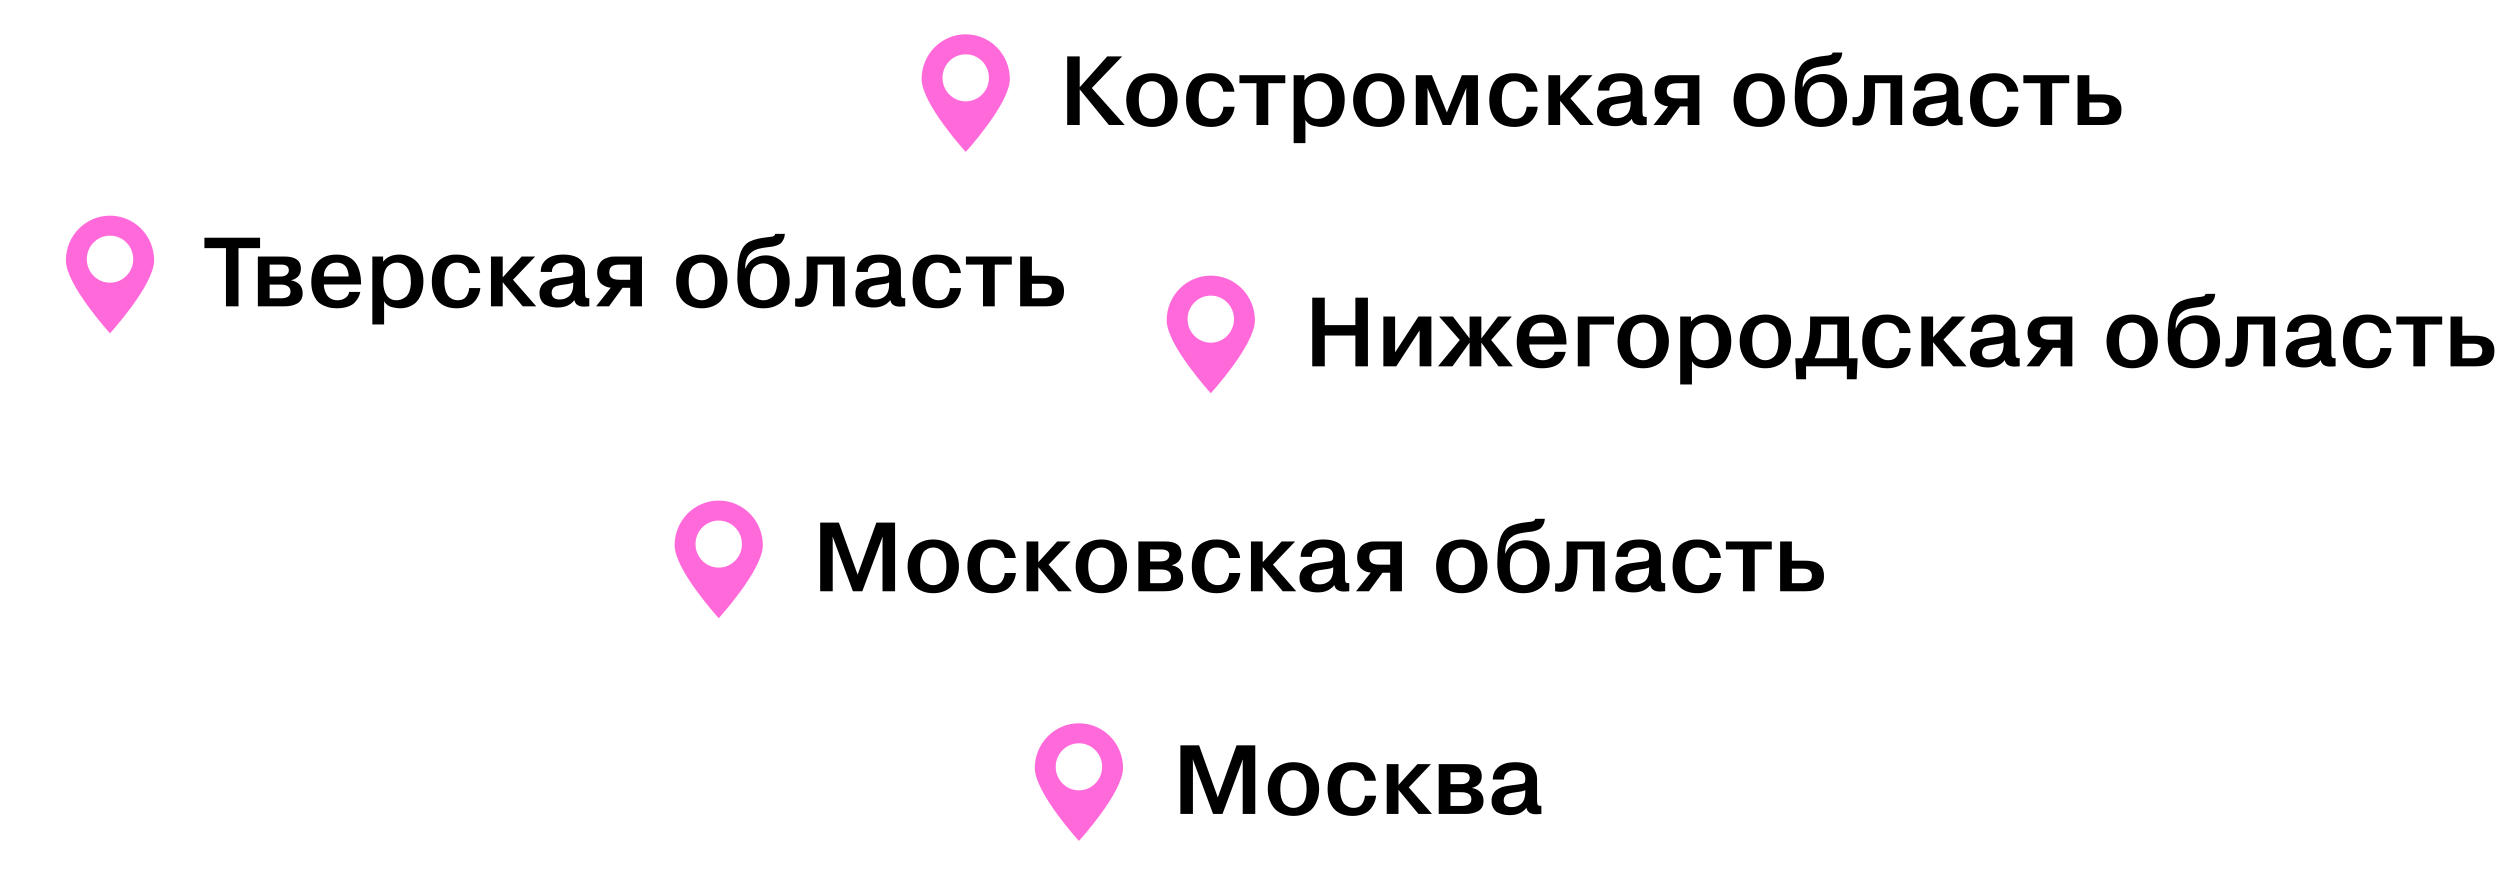 <?xml version="1.0" encoding="UTF-8"?> <svg xmlns="http://www.w3.org/2000/svg" viewBox="0 0 413.00 144.95" data-guides="{&quot;vertical&quot;:[],&quot;horizontal&quot;:[]}"><path fill="#FF69DA" stroke="none" fill-opacity="1" stroke-width="1" stroke-opacity="1" clip-rule="evenodd" fill-rule="evenodd" id="tSvgd37b205af1" title="Path 1" d="M178.236 138.92C178.236 138.92 185.524 130.95 185.524 126.872C185.524 122.793 182.261 119.487 178.236 119.487C174.211 119.487 170.949 122.793 170.949 126.872C170.949 130.95 178.236 138.92 178.236 138.92ZM178.236 130.564C180.354 130.564 182.072 128.824 182.072 126.677C182.072 124.531 180.354 122.791 178.236 122.791C176.118 122.791 174.401 124.531 174.401 126.677C174.401 128.824 176.118 130.564 178.236 130.564Z"></path><path fill="black" stroke="none" fill-opacity="1" stroke-width="1" stroke-opacity="1" id="tSvg981920c9ca" title="Path 2" d="M200.406 134.467C199.294 131.476 198.182 128.486 197.07 125.495C197.059 125.495 197.048 125.495 197.037 125.495C197.048 125.641 197.059 125.787 197.07 125.932C197.07 128.777 197.07 131.622 197.07 134.467C196.379 134.467 195.688 134.467 194.997 134.467C194.997 130.688 194.997 126.909 194.997 123.131C196.028 123.131 197.059 123.131 198.09 123.131C199.121 125.997 200.152 128.863 201.183 131.73C202.214 128.863 203.245 125.997 204.276 123.131C205.307 123.131 206.338 123.131 207.369 123.131C207.369 126.909 207.369 130.688 207.369 134.467C206.678 134.467 205.987 134.467 205.296 134.467C205.296 131.622 205.296 128.777 205.296 125.932C205.307 125.787 205.318 125.641 205.329 125.495C205.318 125.495 205.307 125.495 205.296 125.495C204.185 128.486 203.072 131.476 201.96 134.467C201.442 134.467 200.924 134.467 200.406 134.467ZM211.897 126.24C212.415 126.024 213.009 125.916 213.679 125.916C214.348 125.916 214.941 126.024 215.46 126.24C215.978 126.445 216.388 126.704 216.691 127.017C216.993 127.331 217.241 127.698 217.435 128.119C217.63 128.54 217.759 128.928 217.824 129.285C217.889 129.641 217.921 129.997 217.921 130.353C217.921 130.71 217.889 131.066 217.824 131.422C217.759 131.778 217.63 132.167 217.435 132.588C217.241 133.009 216.993 133.376 216.691 133.69C216.388 134.002 215.978 134.262 215.46 134.467C214.941 134.683 214.348 134.791 213.679 134.791C213.009 134.791 212.415 134.683 211.897 134.467C211.379 134.262 210.969 134.002 210.666 133.69C210.364 133.376 210.116 133.015 209.921 132.604C209.727 132.183 209.597 131.795 209.533 131.438C209.468 131.071 209.435 130.71 209.435 130.353C209.435 129.997 209.468 129.641 209.533 129.285C209.597 128.928 209.727 128.54 209.921 128.119C210.116 127.698 210.364 127.331 210.666 127.017C210.969 126.704 211.379 126.445 211.897 126.24ZM214.326 127.341C214.121 127.277 213.905 127.244 213.679 127.244C213.452 127.244 213.236 127.277 213.031 127.341C212.826 127.406 212.593 127.536 212.334 127.73C212.086 127.924 211.886 128.248 211.735 128.702C211.584 129.144 211.508 129.695 211.508 130.353C211.508 131.012 211.584 131.568 211.735 132.021C211.886 132.464 212.086 132.782 212.334 132.977C212.593 133.171 212.826 133.301 213.031 133.365C213.236 133.43 213.452 133.463 213.679 133.463C213.905 133.463 214.121 133.43 214.326 133.365C214.531 133.301 214.758 133.171 215.006 132.977C215.265 132.782 215.47 132.464 215.622 132.021C215.773 131.568 215.848 131.012 215.848 130.353C215.848 129.695 215.773 129.144 215.622 128.702C215.47 128.248 215.265 127.924 215.006 127.73C214.758 127.536 214.531 127.406 214.326 127.341ZM225.489 131.455C226.105 131.455 226.72 131.455 227.335 131.455C227.303 131.724 227.249 131.994 227.174 132.264C227.098 132.534 226.963 132.826 226.769 133.139C226.585 133.452 226.358 133.727 226.089 133.965C225.819 134.202 225.451 134.397 224.987 134.548C224.534 134.709 224.021 134.791 223.449 134.791C222.089 134.791 221.058 134.391 220.356 133.592C219.665 132.793 219.32 131.719 219.32 130.37C219.32 129.571 219.427 128.88 219.643 128.297C219.87 127.714 220.129 127.277 220.421 126.985C220.723 126.683 221.085 126.445 221.506 126.273C221.927 126.1 222.273 125.997 222.542 125.965C222.812 125.932 223.093 125.916 223.384 125.916C224.572 125.916 225.495 126.213 226.154 126.807C226.823 127.39 227.206 128.113 227.303 128.977C226.688 128.977 226.073 128.977 225.457 128.977C225.414 128.502 225.225 128.097 224.89 127.763C224.556 127.417 224.091 127.244 223.498 127.244C222.094 127.244 221.392 128.286 221.392 130.37C221.392 130.974 221.463 131.492 221.603 131.924C221.743 132.356 221.927 132.68 222.154 132.896C222.391 133.101 222.629 133.247 222.866 133.333C223.103 133.42 223.352 133.463 223.611 133.463C224.248 133.463 224.712 133.258 225.004 132.847C225.295 132.426 225.457 131.962 225.489 131.455ZM231.031 129.673C232.073 128.529 233.115 127.385 234.156 126.24C234.901 126.24 235.646 126.24 236.391 126.24C235.171 127.52 233.951 128.799 232.731 130.078C234.011 131.541 235.29 133.004 236.569 134.467C235.824 134.467 235.08 134.467 234.335 134.467C233.233 133.139 232.132 131.811 231.031 130.483C231.031 131.811 231.031 133.139 231.031 134.467C230.383 134.467 229.735 134.467 229.088 134.467C229.088 131.724 229.088 128.982 229.088 126.24C229.735 126.24 230.383 126.24 231.031 126.24C231.031 127.385 231.031 128.529 231.031 129.673ZM237.675 126.24C239.154 126.24 240.633 126.24 242.113 126.24C243.894 126.24 244.785 126.904 244.785 128.232C244.785 128.793 244.623 129.236 244.299 129.56C243.975 129.873 243.607 130.067 243.197 130.143C243.197 130.154 243.197 130.165 243.197 130.175C244.449 130.445 245.076 131.152 245.076 132.297C245.076 133.074 244.795 133.63 244.234 133.965C243.672 134.299 242.955 134.467 242.08 134.467C240.612 134.467 239.144 134.467 237.675 134.467C237.675 131.724 237.675 128.982 237.675 126.24ZM239.619 127.568C239.619 128.227 239.619 128.885 239.619 129.544C240.175 129.544 240.731 129.544 241.287 129.544C241.837 129.544 242.226 129.441 242.453 129.236C242.679 129.031 242.793 128.788 242.793 128.507C242.793 127.881 242.36 127.568 241.497 127.568C240.871 127.568 240.245 127.568 239.619 127.568ZM239.619 130.872C239.619 131.627 239.619 132.383 239.619 133.139C240.234 133.139 240.85 133.139 241.465 133.139C242.534 133.139 243.068 132.777 243.068 132.054C243.068 131.266 242.512 130.872 241.4 130.872C240.806 130.872 240.212 130.872 239.619 130.872ZM248.464 128.782C247.848 128.782 247.233 128.782 246.618 128.782C246.596 127.962 246.899 127.282 247.525 126.742C248.15 126.192 249.101 125.916 250.375 125.916C251.001 125.916 251.546 125.992 252.01 126.143C252.474 126.283 252.826 126.456 253.063 126.661C253.3 126.856 253.484 127.099 253.613 127.39C253.754 127.681 253.84 127.935 253.873 128.151C253.905 128.356 253.921 128.583 253.921 128.831C253.921 129.927 253.921 131.023 253.921 132.119C253.921 132.55 253.959 132.831 254.035 132.961C254.11 133.09 254.31 133.144 254.634 133.123C254.634 133.571 254.634 134.019 254.634 134.467C254.299 134.499 254.013 134.515 253.775 134.515C252.836 134.515 252.302 134.159 252.172 133.446C251.535 134.256 250.623 134.661 249.435 134.661C248.895 134.661 248.426 134.596 248.027 134.467C247.627 134.348 247.325 134.202 247.12 134.03C246.925 133.857 246.769 133.652 246.65 133.414C246.542 133.166 246.472 132.961 246.44 132.799C246.418 132.637 246.407 132.464 246.407 132.28C246.407 131.881 246.482 131.53 246.634 131.228C246.796 130.915 246.99 130.677 247.217 130.515C247.454 130.353 247.66 130.235 247.832 130.159C248.005 130.073 248.162 130.013 248.302 129.981C248.486 129.927 248.68 129.884 248.885 129.851C249.09 129.819 249.322 129.787 249.581 129.754C249.84 129.722 250.051 129.695 250.213 129.673C250.299 129.652 250.429 129.635 250.601 129.625C250.785 129.603 250.92 129.582 251.006 129.56C251.233 129.528 251.384 129.506 251.46 129.495C251.535 129.484 251.627 129.452 251.735 129.398C251.843 129.333 251.907 129.247 251.929 129.139C251.962 129.02 251.978 128.863 251.978 128.669C251.978 127.719 251.444 127.244 250.375 127.244C249.705 127.244 249.214 127.395 248.901 127.698C248.588 127.989 248.442 128.351 248.464 128.782ZM251.978 130.807C251.978 130.71 251.978 130.613 251.978 130.515C251.784 130.656 251.32 130.769 250.585 130.856C250.24 130.899 249.986 130.936 249.824 130.969C249.673 130.99 249.484 131.034 249.257 131.098C249.041 131.163 248.885 131.239 248.788 131.325C248.69 131.411 248.604 131.53 248.529 131.681C248.453 131.832 248.415 132.011 248.415 132.216C248.415 132.55 248.518 132.82 248.723 133.025C248.939 133.231 249.263 133.333 249.695 133.333C249.976 133.333 250.235 133.301 250.472 133.236C250.709 133.171 250.947 133.052 251.184 132.88C251.433 132.707 251.627 132.448 251.767 132.102C251.907 131.746 251.978 131.314 251.978 130.807Z"></path><path fill="#FF69DA" stroke="none" fill-opacity="1" stroke-width="1" stroke-opacity="1" clip-rule="evenodd" fill-rule="evenodd" id="tSvgedcbe94ca4" title="Path 3" d="M118.733 102.126C118.733 102.126 126.02 94.157 126.02 90.078C126.02 86 122.758 82.694 118.733 82.694C114.708 82.694 111.446 86 111.446 90.078C111.446 94.157 118.733 102.126 118.733 102.126ZM118.733 93.77C120.851 93.77 122.568 92.03 122.568 89.884C122.568 87.737 120.851 85.997 118.733 85.997C116.615 85.997 114.897 87.737 114.897 89.884C114.897 92.03 116.615 93.77 118.733 93.77Z"></path><path fill="black" stroke="none" fill-opacity="1" stroke-width="1" stroke-opacity="1" id="tSvg16542124d27" title="Path 4" d="M140.902 97.673C139.791 94.683 138.679 91.692 137.566 88.701C137.556 88.701 137.545 88.701 137.534 88.701C137.545 88.847 137.556 88.993 137.566 89.139C137.566 91.984 137.566 94.828 137.566 97.673C136.876 97.673 136.185 97.673 135.494 97.673C135.494 93.894 135.494 90.116 135.494 86.337C136.525 86.337 137.556 86.337 138.587 86.337C139.618 89.204 140.649 92.07 141.68 94.936C142.711 92.07 143.742 89.204 144.773 86.337C145.804 86.337 146.835 86.337 147.866 86.337C147.866 90.116 147.866 93.894 147.866 97.673C147.175 97.673 146.484 97.673 145.793 97.673C145.793 94.828 145.793 91.984 145.793 89.139C145.804 88.993 145.815 88.847 145.826 88.701C145.815 88.701 145.804 88.701 145.793 88.701C144.681 91.692 143.569 94.683 142.457 97.673C141.939 97.673 141.421 97.673 140.902 97.673ZM152.394 89.447C152.912 89.23 153.505 89.123 154.175 89.123C154.845 89.123 155.438 89.23 155.956 89.447C156.475 89.651 156.885 89.91 157.187 90.224C157.489 90.537 157.738 90.904 157.932 91.325C158.126 91.746 158.256 92.135 158.321 92.491C158.386 92.847 158.418 93.204 158.418 93.56C158.418 93.916 158.386 94.272 158.321 94.629C158.256 94.985 158.126 95.374 157.932 95.794C157.738 96.216 157.489 96.582 157.187 96.896C156.885 97.209 156.475 97.468 155.956 97.673C155.438 97.889 154.845 97.997 154.175 97.997C153.505 97.997 152.912 97.889 152.394 97.673C151.876 97.468 151.465 97.209 151.163 96.896C150.861 96.582 150.612 96.221 150.418 95.811C150.224 95.39 150.094 95.001 150.029 94.645C149.964 94.278 149.932 93.916 149.932 93.56C149.932 93.204 149.964 92.847 150.029 92.491C150.094 92.135 150.224 91.746 150.418 91.325C150.612 90.904 150.861 90.537 151.163 90.224C151.465 89.91 151.876 89.651 152.394 89.447ZM154.823 90.548C154.618 90.483 154.402 90.451 154.175 90.451C153.948 90.451 153.732 90.483 153.527 90.548C153.322 90.612 153.09 90.742 152.831 90.936C152.582 91.131 152.383 91.454 152.232 91.908C152.08 92.351 152.005 92.901 152.005 93.56C152.005 94.218 152.08 94.774 152.232 95.228C152.383 95.671 152.582 95.989 152.831 96.183C153.09 96.378 153.322 96.507 153.527 96.572C153.732 96.637 153.948 96.669 154.175 96.669C154.402 96.669 154.618 96.637 154.823 96.572C155.028 96.507 155.255 96.378 155.503 96.183C155.762 95.989 155.967 95.671 156.118 95.228C156.27 94.774 156.345 94.218 156.345 93.56C156.345 92.901 156.27 92.351 156.118 91.908C155.967 91.454 155.762 91.131 155.503 90.936C155.255 90.742 155.028 90.612 154.823 90.548ZM165.986 94.661C166.601 94.661 167.217 94.661 167.832 94.661C167.8 94.93 167.746 95.201 167.67 95.471C167.595 95.74 167.46 96.032 167.266 96.345C167.082 96.659 166.855 96.934 166.585 97.171C166.316 97.408 165.948 97.603 165.484 97.754C165.03 97.916 164.518 97.997 163.946 97.997C162.585 97.997 161.555 97.598 160.853 96.799C160.162 95.999 159.816 94.926 159.816 93.576C159.816 92.777 159.924 92.086 160.14 91.503C160.367 90.92 160.626 90.483 160.917 90.192C161.22 89.889 161.582 89.651 162.002 89.479C162.423 89.306 162.769 89.204 163.039 89.171C163.309 89.139 163.589 89.123 163.881 89.123C165.069 89.123 165.992 89.42 166.65 90.013C167.32 90.596 167.703 91.319 167.8 92.183C167.185 92.183 166.569 92.183 165.954 92.183C165.911 91.708 165.721 91.303 165.387 90.969C165.052 90.623 164.588 90.451 163.994 90.451C162.591 90.451 161.889 91.493 161.889 93.576C161.889 94.181 161.959 94.699 162.1 95.131C162.239 95.562 162.423 95.886 162.65 96.102C162.887 96.307 163.125 96.453 163.363 96.539C163.6 96.626 163.849 96.669 164.108 96.669C164.745 96.669 165.209 96.464 165.5 96.054C165.792 95.632 165.954 95.169 165.986 94.661ZM171.528 92.88C172.57 91.735 173.611 90.591 174.653 89.447C175.398 89.447 176.143 89.447 176.888 89.447C175.668 90.726 174.448 92.005 173.228 93.284C174.507 94.747 175.787 96.21 177.066 97.673C176.321 97.673 175.576 97.673 174.831 97.673C173.73 96.345 172.629 95.017 171.528 93.689C171.528 95.017 171.528 96.345 171.528 97.673C170.88 97.673 170.232 97.673 169.584 97.673C169.584 94.931 169.584 92.189 169.584 89.447C170.232 89.447 170.88 89.447 171.528 89.447C171.528 90.591 171.528 91.735 171.528 92.88ZM180.164 89.447C180.682 89.23 181.276 89.123 181.945 89.123C182.614 89.123 183.208 89.23 183.726 89.447C184.245 89.651 184.655 89.91 184.957 90.224C185.259 90.537 185.508 90.904 185.702 91.325C185.897 91.746 186.026 92.135 186.091 92.491C186.156 92.847 186.188 93.204 186.188 93.56C186.188 93.916 186.156 94.272 186.091 94.629C186.026 94.985 185.897 95.374 185.702 95.794C185.508 96.216 185.259 96.582 184.957 96.896C184.655 97.209 184.245 97.468 183.726 97.673C183.208 97.889 182.614 97.997 181.945 97.997C181.276 97.997 180.682 97.889 180.164 97.673C179.646 97.468 179.235 97.209 178.933 96.896C178.63 96.582 178.383 96.221 178.188 95.811C177.994 95.39 177.864 95.001 177.8 94.645C177.735 94.278 177.702 93.916 177.702 93.56C177.702 93.204 177.735 92.847 177.8 92.491C177.864 92.135 177.994 91.746 178.188 91.325C178.383 90.904 178.63 90.537 178.933 90.224C179.235 89.91 179.646 89.651 180.164 89.447ZM182.593 90.548C182.387 90.483 182.172 90.451 181.945 90.451C181.719 90.451 181.502 90.483 181.298 90.548C181.092 90.612 180.86 90.742 180.601 90.936C180.352 91.131 180.153 91.454 180.002 91.908C179.851 92.351 179.775 92.901 179.775 93.56C179.775 94.218 179.851 94.774 180.002 95.228C180.153 95.671 180.352 95.989 180.601 96.183C180.86 96.378 181.092 96.507 181.298 96.572C181.502 96.637 181.719 96.669 181.945 96.669C182.172 96.669 182.387 96.637 182.593 96.572C182.798 96.507 183.025 96.378 183.273 96.183C183.532 95.989 183.737 95.671 183.888 95.228C184.039 94.774 184.115 94.218 184.115 93.56C184.115 92.901 184.039 92.351 183.888 91.908C183.737 91.454 183.532 91.131 183.273 90.936C183.025 90.742 182.798 90.612 182.593 90.548ZM188.056 89.447C189.535 89.447 191.014 89.447 192.493 89.447C194.274 89.447 195.165 90.111 195.165 91.438C195.165 91.999 195.003 92.442 194.679 92.766C194.356 93.08 193.988 93.274 193.578 93.349C193.578 93.36 193.578 93.371 193.578 93.382C194.83 93.651 195.457 94.359 195.457 95.503C195.457 96.28 195.176 96.837 194.615 97.171C194.053 97.505 193.335 97.673 192.461 97.673C190.993 97.673 189.524 97.673 188.056 97.673C188.056 94.931 188.056 92.189 188.056 89.447ZM189.999 90.774C189.999 91.433 189.999 92.091 189.999 92.75C190.555 92.75 191.111 92.75 191.667 92.75C192.218 92.75 192.606 92.647 192.833 92.442C193.06 92.237 193.173 91.995 193.173 91.714C193.173 91.088 192.741 90.774 191.878 90.774C191.252 90.774 190.625 90.774 189.999 90.774ZM189.999 94.078C189.999 94.834 189.999 95.589 189.999 96.345C190.615 96.345 191.23 96.345 191.845 96.345C192.914 96.345 193.449 95.983 193.449 95.26C193.449 94.472 192.892 94.078 191.781 94.078C191.187 94.078 190.593 94.078 189.999 94.078ZM203.055 94.661C203.67 94.661 204.286 94.661 204.901 94.661C204.869 94.93 204.815 95.201 204.739 95.471C204.664 95.74 204.529 96.032 204.334 96.345C204.15 96.659 203.924 96.934 203.654 97.171C203.385 97.408 203.017 97.603 202.553 97.754C202.099 97.916 201.587 97.997 201.015 97.997C199.654 97.997 198.624 97.598 197.922 96.799C197.231 95.999 196.885 94.926 196.885 93.576C196.885 92.777 196.993 92.086 197.209 91.503C197.436 90.92 197.695 90.483 197.986 90.192C198.288 89.889 198.65 89.651 199.071 89.479C199.492 89.306 199.838 89.204 200.108 89.171C200.377 89.139 200.658 89.123 200.95 89.123C202.137 89.123 203.061 89.42 203.719 90.013C204.388 90.596 204.772 91.319 204.869 92.183C204.253 92.183 203.638 92.183 203.023 92.183C202.98 91.708 202.79 91.303 202.456 90.969C202.121 90.623 201.657 90.451 201.063 90.451C199.66 90.451 198.958 91.493 198.958 93.576C198.958 94.181 199.028 94.699 199.168 95.131C199.308 95.562 199.492 95.886 199.719 96.102C199.956 96.307 200.194 96.453 200.431 96.539C200.669 96.626 200.917 96.669 201.176 96.669C201.814 96.669 202.278 96.464 202.569 96.054C202.861 95.632 203.023 95.169 203.055 94.661ZM208.597 92.88C209.639 91.735 210.681 90.591 211.723 89.447C212.468 89.447 213.213 89.447 213.958 89.447C212.738 90.726 211.518 92.005 210.298 93.284C211.577 94.747 212.856 96.21 214.136 97.673C213.391 97.673 212.646 97.673 211.901 97.673C210.8 96.345 209.698 95.017 208.597 93.689C208.597 95.017 208.597 96.345 208.597 97.673C207.95 97.673 207.302 97.673 206.654 97.673C206.654 94.931 206.654 92.189 206.654 89.447C207.302 89.447 207.95 89.447 208.597 89.447C208.597 90.591 208.597 91.735 208.597 92.88ZM216.731 91.989C216.115 91.989 215.5 91.989 214.885 91.989C214.863 91.169 215.166 90.489 215.792 89.948C216.417 89.398 217.368 89.123 218.642 89.123C219.268 89.123 219.813 89.198 220.277 89.349C220.741 89.489 221.093 89.663 221.33 89.868C221.567 90.062 221.751 90.305 221.88 90.596C222.02 90.888 222.107 91.141 222.139 91.357C222.172 91.562 222.188 91.789 222.188 92.037C222.188 93.133 222.188 94.229 222.188 95.325C222.188 95.756 222.226 96.037 222.301 96.167C222.377 96.297 222.577 96.351 222.901 96.329C222.901 96.777 222.901 97.225 222.901 97.673C222.566 97.705 222.28 97.722 222.042 97.722C221.103 97.722 220.569 97.365 220.439 96.653C219.802 97.463 218.89 97.867 217.702 97.867C217.162 97.867 216.693 97.802 216.293 97.673C215.894 97.554 215.591 97.408 215.387 97.236C215.192 97.063 215.036 96.858 214.917 96.62C214.809 96.372 214.739 96.167 214.706 96.005C214.685 95.843 214.674 95.671 214.674 95.487C214.674 95.088 214.749 94.736 214.901 94.434C215.063 94.121 215.257 93.884 215.484 93.722C215.721 93.56 215.927 93.441 216.099 93.365C216.272 93.279 216.429 93.22 216.569 93.187C216.753 93.133 216.947 93.09 217.152 93.058C217.357 93.025 217.589 92.993 217.848 92.961C218.107 92.928 218.318 92.901 218.48 92.88C218.566 92.858 218.696 92.841 218.868 92.831C219.052 92.809 219.187 92.788 219.273 92.766C219.5 92.734 219.651 92.712 219.727 92.701C219.802 92.691 219.894 92.659 220.002 92.604C220.11 92.54 220.174 92.453 220.196 92.345C220.229 92.226 220.245 92.07 220.245 91.876C220.245 90.926 219.71 90.451 218.642 90.451C217.972 90.451 217.481 90.602 217.168 90.904C216.855 91.195 216.709 91.557 216.731 91.989ZM220.245 94.013C220.245 93.916 220.245 93.819 220.245 93.722C220.051 93.862 219.587 93.975 218.852 94.062C218.506 94.105 218.253 94.143 218.091 94.175C217.94 94.197 217.751 94.24 217.524 94.305C217.308 94.37 217.152 94.445 217.055 94.531C216.958 94.618 216.871 94.736 216.796 94.888C216.72 95.039 216.682 95.217 216.682 95.422C216.682 95.756 216.785 96.027 216.99 96.232C217.206 96.437 217.53 96.539 217.962 96.539C218.243 96.539 218.502 96.507 218.739 96.442C218.976 96.378 219.214 96.258 219.451 96.086C219.7 95.913 219.894 95.654 220.034 95.309C220.174 94.952 220.245 94.521 220.245 94.013ZM228.393 94.612C227.648 95.632 226.903 96.653 226.158 97.673C225.446 97.673 224.733 97.673 224.02 97.673C224.83 96.647 225.64 95.622 226.45 94.596C226.201 94.574 225.964 94.526 225.737 94.45C225.51 94.364 225.273 94.234 225.024 94.062C224.776 93.889 224.577 93.641 224.425 93.317C224.274 92.983 224.199 92.594 224.199 92.151C224.199 91.643 224.285 91.212 224.458 90.855C224.642 90.489 224.846 90.218 225.073 90.046C225.3 89.873 225.569 89.738 225.883 89.641C226.207 89.533 226.45 89.473 226.612 89.463C226.784 89.452 226.962 89.447 227.146 89.447C228.63 89.447 230.115 89.447 231.599 89.447C231.599 92.189 231.599 94.931 231.599 97.673C230.951 97.673 230.304 97.673 229.656 97.673C229.656 96.653 229.656 95.632 229.656 94.612C229.235 94.612 228.814 94.612 228.393 94.612ZM229.656 90.774C229.084 90.774 228.512 90.774 227.939 90.774C227.335 90.774 226.892 90.872 226.612 91.066C226.342 91.26 226.207 91.594 226.207 92.07C226.207 92.491 226.342 92.799 226.612 92.993C226.881 93.187 227.324 93.284 227.939 93.284C228.512 93.284 229.084 93.284 229.656 93.284C229.656 92.448 229.656 91.611 229.656 90.774ZM239.705 89.447C240.223 89.23 240.817 89.123 241.487 89.123C242.156 89.123 242.75 89.23 243.268 89.447C243.786 89.651 244.196 89.91 244.499 90.224C244.801 90.537 245.049 90.904 245.243 91.325C245.438 91.746 245.567 92.135 245.632 92.491C245.697 92.847 245.729 93.204 245.729 93.56C245.729 93.916 245.697 94.272 245.632 94.629C245.567 94.985 245.438 95.374 245.243 95.794C245.049 96.216 244.801 96.582 244.499 96.896C244.196 97.209 243.786 97.468 243.268 97.673C242.75 97.889 242.156 97.997 241.487 97.997C240.817 97.997 240.223 97.889 239.705 97.673C239.187 97.468 238.776 97.209 238.474 96.896C238.172 96.582 237.924 96.221 237.729 95.811C237.535 95.39 237.406 95.001 237.341 94.645C237.276 94.278 237.244 93.916 237.244 93.56C237.244 93.204 237.276 92.847 237.341 92.491C237.406 92.135 237.535 91.746 237.729 91.325C237.924 90.904 238.172 90.537 238.474 90.224C238.776 89.91 239.187 89.651 239.705 89.447ZM242.134 90.548C241.929 90.483 241.713 90.451 241.487 90.451C241.26 90.451 241.043 90.483 240.839 90.548C240.634 90.612 240.401 90.742 240.142 90.936C239.894 91.131 239.695 91.454 239.543 91.908C239.392 92.351 239.316 92.901 239.316 93.56C239.316 94.218 239.392 94.774 239.543 95.228C239.695 95.671 239.894 95.989 240.142 96.183C240.401 96.378 240.634 96.507 240.839 96.572C241.043 96.637 241.26 96.669 241.487 96.669C241.713 96.669 241.929 96.637 242.134 96.572C242.339 96.507 242.566 96.378 242.814 96.183C243.073 95.989 243.278 95.671 243.43 95.228C243.581 94.774 243.656 94.218 243.656 93.56C243.656 92.901 243.581 92.351 243.43 91.908C243.278 91.454 243.073 91.131 242.814 90.936C242.566 90.742 242.339 90.612 242.134 90.548ZM253.621 85.706C254.15 85.706 254.679 85.706 255.208 85.706C255.187 86.062 255.106 86.375 254.965 86.645C254.836 86.904 254.69 87.109 254.528 87.26C254.367 87.4 254.14 87.519 253.848 87.617C253.567 87.714 253.324 87.778 253.119 87.811C252.925 87.843 252.666 87.876 252.342 87.908C252.051 87.941 251.818 87.973 251.646 88.005C251.473 88.027 251.235 88.076 250.933 88.151C250.642 88.226 250.399 88.313 250.204 88.41C250.021 88.507 249.816 88.647 249.589 88.831C249.362 89.004 249.184 89.209 249.055 89.447C248.936 89.673 248.834 89.959 248.747 90.305C248.672 90.65 248.644 91.034 248.666 91.454C248.677 91.454 248.688 91.454 248.698 91.454C248.947 90.764 249.379 90.224 249.994 89.835C250.609 89.447 251.29 89.252 252.034 89.252C253.179 89.252 254.124 89.647 254.868 90.434C255.624 91.212 256.002 92.275 256.002 93.624C256.002 94.197 255.915 94.736 255.743 95.244C255.581 95.752 255.332 96.216 254.998 96.637C254.663 97.047 254.21 97.376 253.638 97.624C253.065 97.873 252.412 97.997 251.678 97.997C251.095 97.997 250.566 97.922 250.091 97.77C249.627 97.619 249.243 97.436 248.941 97.22C248.65 96.993 248.396 96.712 248.18 96.378C247.964 96.043 247.802 95.735 247.695 95.454C247.597 95.174 247.522 94.855 247.468 94.499C247.413 94.143 247.381 93.878 247.371 93.706C247.36 93.522 247.354 93.323 247.354 93.106C247.354 91.12 247.559 89.614 247.97 88.588C248.304 87.811 248.801 87.26 249.46 86.936C250.129 86.612 251.128 86.38 252.455 86.24C252.855 86.208 253.136 86.159 253.298 86.094C253.459 86.019 253.567 85.889 253.621 85.706ZM249.654 92.005C249.502 92.437 249.427 92.977 249.427 93.624C249.427 94.272 249.502 94.817 249.654 95.26C249.816 95.692 250.026 96.005 250.286 96.199C250.555 96.383 250.793 96.507 250.998 96.572C251.214 96.637 251.441 96.669 251.678 96.669C251.915 96.669 252.137 96.637 252.342 96.572C252.558 96.507 252.795 96.383 253.055 96.199C253.324 96.005 253.535 95.692 253.686 95.26C253.848 94.817 253.929 94.272 253.929 93.624C253.929 92.977 253.848 92.437 253.686 92.005C253.535 91.562 253.324 91.25 253.055 91.066C252.795 90.872 252.558 90.742 252.342 90.677C252.137 90.612 251.915 90.58 251.678 90.58C251.441 90.58 251.214 90.612 250.998 90.677C250.793 90.742 250.555 90.872 250.286 91.066C250.026 91.25 249.816 91.562 249.654 92.005ZM256.906 97.673C256.906 97.23 256.906 96.788 256.906 96.345C257.283 96.41 257.596 96.394 257.845 96.297C258.104 96.189 258.298 95.999 258.428 95.73C258.557 95.46 258.649 95.174 258.703 94.871C258.756 94.569 258.789 94.197 258.8 93.754C258.8 93.214 258.8 92.674 258.8 92.135C258.8 91.239 258.8 90.343 258.8 89.447C260.9 89.447 263 89.447 265.1 89.447C265.1 92.189 265.1 94.931 265.1 97.673C264.452 97.673 263.804 97.673 263.156 97.673C263.156 95.374 263.156 93.074 263.156 90.774C262.309 90.774 261.462 90.774 260.614 90.774C260.614 91.287 260.614 91.8 260.614 92.313C260.614 93.036 260.598 93.624 260.565 94.078C260.544 94.521 260.463 95.033 260.323 95.616C260.193 96.199 260.003 96.642 259.756 96.944C259.507 97.246 259.14 97.479 258.654 97.641C258.179 97.802 257.596 97.813 256.906 97.673ZM268.918 91.989C268.303 91.989 267.688 91.989 267.072 91.989C267.05 91.169 267.353 90.489 267.979 89.948C268.605 89.398 269.556 89.123 270.829 89.123C271.455 89.123 272.001 89.198 272.465 89.349C272.929 89.489 273.28 89.663 273.517 89.868C273.755 90.062 273.938 90.305 274.068 90.596C274.208 90.888 274.295 91.141 274.327 91.357C274.359 91.562 274.376 91.789 274.376 92.037C274.376 93.133 274.376 94.229 274.376 95.325C274.376 95.756 274.414 96.037 274.489 96.167C274.564 96.297 274.764 96.351 275.088 96.329C275.088 96.777 275.088 97.225 275.088 97.673C274.754 97.705 274.467 97.722 274.23 97.722C273.291 97.722 272.756 97.365 272.627 96.653C271.99 97.463 271.078 97.867 269.89 97.867C269.35 97.867 268.88 97.802 268.481 97.673C268.082 97.554 267.779 97.408 267.574 97.236C267.38 97.063 267.224 96.858 267.104 96.62C266.997 96.372 266.926 96.167 266.894 96.005C266.872 95.843 266.862 95.671 266.862 95.487C266.862 95.088 266.937 94.736 267.088 94.434C267.25 94.121 267.445 93.884 267.671 93.722C267.908 93.56 268.114 93.441 268.287 93.365C268.459 93.279 268.616 93.22 268.756 93.187C268.94 93.133 269.135 93.09 269.339 93.058C269.544 93.025 269.777 92.993 270.036 92.961C270.295 92.928 270.505 92.901 270.667 92.88C270.754 92.858 270.883 92.841 271.056 92.831C271.24 92.809 271.374 92.788 271.461 92.766C271.687 92.734 271.839 92.712 271.914 92.701C271.99 92.691 272.082 92.659 272.19 92.604C272.297 92.54 272.362 92.453 272.384 92.345C272.416 92.226 272.432 92.07 272.432 91.876C272.432 90.926 271.898 90.451 270.829 90.451C270.159 90.451 269.669 90.602 269.356 90.904C269.042 91.195 268.896 91.557 268.918 91.989ZM272.432 94.013C272.432 93.916 272.432 93.819 272.432 93.722C272.238 93.862 271.774 93.975 271.04 94.062C270.694 94.105 270.44 94.143 270.279 94.175C270.127 94.197 269.938 94.24 269.712 94.305C269.496 94.37 269.339 94.445 269.242 94.531C269.145 94.618 269.058 94.736 268.983 94.888C268.908 95.039 268.87 95.217 268.87 95.422C268.87 95.756 268.973 96.027 269.177 96.232C269.394 96.437 269.717 96.539 270.149 96.539C270.43 96.539 270.689 96.507 270.926 96.442C271.163 96.378 271.401 96.258 271.639 96.086C271.887 95.913 272.082 95.654 272.222 95.309C272.362 94.952 272.432 94.521 272.432 94.013ZM282.475 94.661C283.09 94.661 283.706 94.661 284.321 94.661C284.289 94.93 284.235 95.201 284.159 95.471C284.084 95.74 283.949 96.032 283.754 96.345C283.57 96.659 283.344 96.934 283.074 97.171C282.805 97.408 282.437 97.603 281.973 97.754C281.52 97.916 281.007 97.997 280.435 97.997C279.074 97.997 278.044 97.598 277.341 96.799C276.651 95.999 276.305 94.926 276.305 93.576C276.305 92.777 276.413 92.086 276.629 91.503C276.856 90.92 277.115 90.483 277.406 90.192C277.708 89.889 278.07 89.651 278.491 89.479C278.913 89.306 279.258 89.204 279.528 89.171C279.797 89.139 280.078 89.123 280.37 89.123C281.558 89.123 282.481 89.42 283.139 90.013C283.809 90.596 284.192 91.319 284.289 92.183C283.673 92.183 283.058 92.183 282.443 92.183C282.4 91.708 282.21 91.303 281.876 90.969C281.541 90.623 281.077 90.451 280.483 90.451C279.08 90.451 278.378 91.493 278.378 93.576C278.378 94.181 278.449 94.699 278.589 95.131C278.729 95.562 278.913 95.886 279.139 96.102C279.376 96.307 279.614 96.453 279.852 96.539C280.089 96.626 280.337 96.669 280.596 96.669C281.234 96.669 281.698 96.464 281.989 96.054C282.281 95.632 282.443 95.169 282.475 94.661ZM287.936 90.774C286.996 90.774 286.057 90.774 285.118 90.774C285.118 90.332 285.118 89.889 285.118 89.447C287.644 89.447 290.17 89.447 292.697 89.447C292.697 89.889 292.697 90.332 292.697 90.774C291.757 90.774 290.818 90.774 289.879 90.774C289.879 93.074 289.879 95.374 289.879 97.673C289.231 97.673 288.583 97.673 287.936 97.673C287.936 95.374 287.936 93.074 287.936 90.774ZM294.076 89.447C294.723 89.447 295.371 89.447 296.019 89.447C296.019 90.504 296.019 91.562 296.019 92.621C296.651 92.621 297.282 92.621 297.914 92.621C298.195 92.621 298.432 92.626 298.626 92.637C298.832 92.647 299.079 92.68 299.371 92.734C299.674 92.777 299.922 92.858 300.116 92.977C300.322 93.085 300.521 93.23 300.715 93.414C300.921 93.587 301.071 93.825 301.169 94.127C301.277 94.418 301.33 94.764 301.33 95.163C301.33 96.837 300.343 97.673 298.367 97.673C296.937 97.673 295.506 97.673 294.076 97.673C294.076 94.931 294.076 92.189 294.076 89.447ZM296.019 93.948C296.019 94.747 296.019 95.546 296.019 96.345C296.645 96.345 297.271 96.345 297.897 96.345C298.318 96.345 298.658 96.248 298.918 96.054C299.188 95.849 299.322 95.535 299.322 95.114C299.322 94.337 298.848 93.948 297.897 93.948C297.271 93.948 296.645 93.948 296.019 93.948Z"></path><path fill="#FF69DA" stroke="none" fill-opacity="1" stroke-width="1" stroke-opacity="1" clip-rule="evenodd" fill-rule="evenodd" id="tSvg118ac685ca3" title="Path 5" d="M200.022 64.966C200.022 64.966 207.31 56.996 207.31 52.918C207.31 48.84 204.047 45.533 200.022 45.533C195.997 45.533 192.735 48.84 192.735 52.918C192.735 56.996 200.022 64.966 200.022 64.966ZM200.022 56.61C202.14 56.61 203.858 54.87 203.858 52.724C203.858 50.577 202.14 48.837 200.022 48.837C197.904 48.837 196.187 50.577 196.187 52.724C196.187 54.87 197.904 56.61 200.022 56.61Z"></path><path fill="black" stroke="none" fill-opacity="1" stroke-width="1" stroke-opacity="1" id="tSvg1d9e5ca393" title="Path 6" d="M218.856 55.428C218.856 57.123 218.856 58.818 218.856 60.513C218.165 60.513 217.474 60.513 216.783 60.513C216.783 56.734 216.783 52.956 216.783 49.177C217.474 49.177 218.165 49.177 218.856 49.177C218.856 50.689 218.856 52.2 218.856 53.712C220.54 53.712 222.224 53.712 223.908 53.712C223.908 52.2 223.908 50.689 223.908 49.177C224.599 49.177 225.29 49.177 225.981 49.177C225.981 52.956 225.981 56.734 225.981 60.513C225.29 60.513 224.599 60.513 223.908 60.513C223.908 58.818 223.908 57.123 223.908 55.428C222.224 55.428 220.54 55.428 218.856 55.428ZM230.472 58.213C231.757 56.238 233.041 54.262 234.326 52.286C235.039 52.286 235.751 52.286 236.464 52.286C236.464 55.029 236.464 57.771 236.464 60.513C235.816 60.513 235.168 60.513 234.52 60.513C234.52 58.537 234.52 56.562 234.52 54.586C233.236 56.562 231.951 58.537 230.666 60.513C229.954 60.513 229.241 60.513 228.529 60.513C228.529 57.771 228.529 55.029 228.529 52.286C229.176 52.286 229.824 52.286 230.472 52.286C230.472 54.262 230.472 56.238 230.472 58.213ZM242.775 60.513C242.775 59.207 242.775 57.9 242.775 56.594C241.836 57.9 240.897 59.207 239.958 60.513C239.159 60.513 238.36 60.513 237.561 60.513C238.759 59.066 239.958 57.62 241.156 56.173C240.017 54.877 238.878 53.582 237.739 52.286C238.5 52.286 239.261 52.286 240.022 52.286C240.94 53.49 241.858 54.694 242.775 55.898C242.775 54.694 242.775 53.49 242.775 52.286C243.423 52.286 244.071 52.286 244.719 52.286C244.719 53.49 244.719 54.694 244.719 55.898C245.636 54.694 246.554 53.49 247.471 52.286C248.233 52.286 248.994 52.286 249.755 52.286C248.616 53.582 247.477 54.877 246.338 56.173C247.536 57.62 248.735 59.066 249.933 60.513C249.134 60.513 248.335 60.513 247.536 60.513C246.597 59.207 245.658 57.9 244.719 56.594C244.719 57.9 244.719 59.207 244.719 60.513C244.071 60.513 243.423 60.513 242.775 60.513ZM256.814 58.132C257.429 58.132 258.045 58.132 258.66 58.132C258.595 58.445 258.492 58.742 258.352 59.023C258.223 59.293 258.017 59.579 257.737 59.881C257.466 60.173 257.073 60.405 256.555 60.578C256.036 60.75 255.432 60.837 254.741 60.837C254.482 60.837 254.223 60.821 253.964 60.788C253.715 60.767 253.369 60.675 252.927 60.513C252.484 60.351 252.101 60.135 251.777 59.865C251.464 59.584 251.183 59.158 250.935 58.586C250.687 58.003 250.563 57.323 250.563 56.545C250.563 55.109 250.914 53.987 251.615 53.177C252.328 52.367 253.375 51.962 254.757 51.962C257.316 51.962 258.654 53.452 258.773 56.432C258.773 56.497 258.773 56.578 258.773 56.675C258.784 56.772 258.789 56.848 258.789 56.902C256.738 56.902 254.687 56.902 252.636 56.902C252.636 57.193 252.673 57.479 252.749 57.76C252.824 58.041 252.943 58.321 253.105 58.602C253.267 58.872 253.505 59.093 253.818 59.266C254.131 59.428 254.492 59.509 254.903 59.509C255.367 59.509 255.782 59.39 256.15 59.153C256.527 58.904 256.749 58.564 256.814 58.132ZM252.636 55.574C254.001 55.574 255.367 55.574 256.733 55.574C256.733 55.347 256.705 55.12 256.652 54.894C256.608 54.667 256.522 54.424 256.393 54.165C256.263 53.906 256.058 53.695 255.777 53.533C255.507 53.371 255.173 53.29 254.773 53.29C254.071 53.29 253.531 53.523 253.154 53.987C252.786 54.451 252.614 54.98 252.636 55.574ZM262.591 53.614C262.591 55.914 262.591 58.213 262.591 60.513C261.943 60.513 261.296 60.513 260.648 60.513C260.648 57.771 260.648 55.029 260.648 52.286C262.645 52.286 264.642 52.286 266.64 52.286C266.64 52.729 266.64 53.172 266.64 53.614C265.29 53.614 263.94 53.614 262.591 53.614ZM269.677 52.286C270.195 52.07 270.788 51.962 271.458 51.962C272.128 51.962 272.721 52.07 273.239 52.286C273.758 52.491 274.168 52.751 274.47 53.064C274.772 53.377 275.021 53.744 275.215 54.165C275.409 54.586 275.539 54.975 275.604 55.331C275.668 55.687 275.701 56.043 275.701 56.4C275.701 56.756 275.668 57.112 275.604 57.468C275.539 57.825 275.409 58.213 275.215 58.634C275.021 59.055 274.772 59.422 274.47 59.736C274.168 60.049 273.758 60.308 273.239 60.513C272.721 60.729 272.128 60.837 271.458 60.837C270.788 60.837 270.195 60.729 269.677 60.513C269.159 60.308 268.748 60.049 268.446 59.736C268.144 59.422 267.895 59.061 267.701 58.651C267.507 58.23 267.377 57.841 267.312 57.485C267.248 57.118 267.215 56.756 267.215 56.4C267.215 56.043 267.248 55.687 267.312 55.331C267.377 54.975 267.507 54.586 267.701 54.165C267.895 53.744 268.144 53.377 268.446 53.064C268.748 52.751 269.159 52.491 269.677 52.286ZM272.106 53.388C271.901 53.323 271.685 53.29 271.458 53.29C271.231 53.29 271.015 53.323 270.81 53.388C270.605 53.452 270.373 53.582 270.114 53.776C269.865 53.971 269.666 54.294 269.515 54.748C269.363 55.19 269.288 55.741 269.288 56.4C269.288 57.058 269.363 57.614 269.515 58.068C269.666 58.51 269.865 58.829 270.114 59.023C270.373 59.217 270.605 59.347 270.81 59.412C271.015 59.477 271.231 59.509 271.458 59.509C271.685 59.509 271.901 59.477 272.106 59.412C272.311 59.347 272.537 59.217 272.786 59.023C273.045 58.829 273.25 58.51 273.401 58.068C273.553 57.614 273.628 57.058 273.628 56.4C273.628 55.741 273.553 55.19 273.401 54.748C273.25 54.294 273.045 53.971 272.786 53.776C272.537 53.582 272.311 53.452 272.106 53.388ZM277.569 52.286C278.163 52.286 278.757 52.286 279.35 52.286C279.35 52.556 279.35 52.826 279.35 53.096C279.361 53.096 279.372 53.096 279.382 53.096C279.987 52.34 280.872 51.962 282.038 51.962C282.535 51.962 283.004 52.044 283.447 52.205C283.901 52.367 284.322 52.616 284.71 52.95C285.11 53.285 285.423 53.744 285.65 54.327C285.887 54.91 286.006 55.584 286.006 56.351C286.006 56.74 285.974 57.123 285.909 57.501C285.854 57.868 285.736 58.262 285.552 58.683C285.38 59.093 285.153 59.455 284.872 59.768C284.603 60.07 284.224 60.324 283.739 60.529C283.263 60.734 282.719 60.837 282.103 60.837C281.974 60.837 281.834 60.826 281.682 60.804C281.531 60.794 281.299 60.756 280.986 60.691C280.684 60.637 280.397 60.524 280.127 60.351C279.868 60.167 279.663 59.941 279.512 59.671C279.512 60.95 279.512 62.229 279.512 63.509C278.864 63.509 278.217 63.509 277.569 63.509C277.569 59.768 277.569 56.027 277.569 52.286ZM279.366 56.416C279.366 57.366 279.555 58.122 279.933 58.683C280.311 59.233 280.851 59.509 281.553 59.509C281.812 59.509 282.06 59.471 282.298 59.395C282.535 59.32 282.783 59.185 283.042 58.991C283.312 58.796 283.528 58.483 283.69 58.051C283.852 57.609 283.933 57.08 283.933 56.464C283.933 55.374 283.712 54.575 283.269 54.068C282.837 53.55 282.292 53.29 281.634 53.29C281.385 53.29 281.142 53.334 280.905 53.42C280.678 53.495 280.441 53.636 280.192 53.841C279.944 54.046 279.745 54.37 279.593 54.813C279.442 55.255 279.366 55.79 279.366 56.416ZM289.856 52.286C290.374 52.07 290.968 51.962 291.637 51.962C292.307 51.962 292.9 52.07 293.419 52.286C293.937 52.491 294.348 52.751 294.65 53.064C294.951 53.377 295.2 53.744 295.394 54.165C295.589 54.586 295.718 54.975 295.783 55.331C295.848 55.687 295.88 56.043 295.88 56.4C295.88 56.756 295.848 57.112 295.783 57.468C295.718 57.825 295.589 58.213 295.394 58.634C295.2 59.055 294.951 59.422 294.65 59.736C294.348 60.049 293.937 60.308 293.419 60.513C292.9 60.729 292.307 60.837 291.637 60.837C290.968 60.837 290.374 60.729 289.856 60.513C289.338 60.308 288.927 60.049 288.625 59.736C288.323 59.422 288.075 59.061 287.88 58.651C287.686 58.23 287.557 57.841 287.492 57.485C287.427 57.118 287.394 56.756 287.394 56.4C287.394 56.043 287.427 55.687 287.492 55.331C287.557 54.975 287.686 54.586 287.88 54.165C288.075 53.744 288.323 53.377 288.625 53.064C288.927 52.751 289.338 52.491 289.856 52.286ZM292.285 53.388C292.08 53.323 291.864 53.29 291.637 53.29C291.411 53.29 291.195 53.323 290.99 53.388C290.785 53.452 290.552 53.582 290.293 53.776C290.045 53.971 289.845 54.294 289.694 54.748C289.543 55.19 289.467 55.741 289.467 56.4C289.467 57.058 289.543 57.614 289.694 58.068C289.845 58.51 290.045 58.829 290.293 59.023C290.552 59.217 290.785 59.347 290.99 59.412C291.195 59.477 291.411 59.509 291.637 59.509C291.864 59.509 292.08 59.477 292.285 59.412C292.49 59.347 292.717 59.217 292.965 59.023C293.224 58.829 293.429 58.51 293.581 58.068C293.732 57.614 293.807 57.058 293.807 56.4C293.807 55.741 293.732 55.19 293.581 54.748C293.429 54.294 293.224 53.971 292.965 53.776C292.717 53.582 292.49 53.452 292.285 53.388ZM296.582 59.185C296.96 59.185 297.338 59.185 297.716 59.185C298.59 57.846 299.027 56.027 299.027 53.728C299.027 53.247 299.027 52.767 299.027 52.286C301.171 52.286 303.313 52.286 305.456 52.286C305.456 54.586 305.456 56.886 305.456 59.185C305.932 59.185 306.407 59.185 306.882 59.185C306.828 60.34 306.774 61.495 306.72 62.651C306.18 62.651 305.64 62.651 305.1 62.651C305.1 61.938 305.1 61.225 305.1 60.513C302.855 60.513 300.609 60.513 298.363 60.513C298.363 61.225 298.363 61.938 298.363 62.651C297.824 62.651 297.284 62.651 296.744 62.651C296.69 61.495 296.636 60.34 296.582 59.185ZM303.513 53.614C302.623 53.614 301.732 53.614 300.841 53.614C300.841 53.949 300.841 54.284 300.841 54.618C300.841 55.547 300.76 56.329 300.598 56.967C300.447 57.593 300.172 58.332 299.772 59.185C301.019 59.185 302.266 59.185 303.513 59.185C303.513 57.328 303.513 55.471 303.513 53.614ZM313.807 57.501C314.422 57.501 315.038 57.501 315.653 57.501C315.621 57.771 315.566 58.041 315.491 58.31C315.416 58.58 315.281 58.872 315.086 59.185C314.902 59.498 314.676 59.773 314.406 60.011C314.136 60.248 313.769 60.443 313.305 60.594C312.852 60.756 312.339 60.837 311.766 60.837C310.406 60.837 309.375 60.437 308.673 59.638C307.983 58.839 307.637 57.765 307.637 56.416C307.637 55.617 307.745 54.926 307.961 54.343C308.188 53.76 308.447 53.323 308.738 53.031C309.04 52.729 309.402 52.491 309.823 52.319C310.244 52.146 310.59 52.044 310.859 52.011C311.129 51.979 311.41 51.962 311.702 51.962C312.89 51.962 313.812 52.259 314.471 52.853C315.14 53.436 315.524 54.159 315.621 55.023C315.005 55.023 314.39 55.023 313.774 55.023C313.731 54.548 313.542 54.143 313.208 53.809C312.873 53.463 312.409 53.29 311.815 53.29C310.412 53.29 309.71 54.332 309.71 56.416C309.71 57.02 309.78 57.539 309.921 57.97C310.061 58.402 310.244 58.726 310.471 58.942C310.708 59.147 310.946 59.293 311.183 59.379C311.421 59.466 311.669 59.509 311.928 59.509C312.566 59.509 313.03 59.304 313.321 58.893C313.613 58.472 313.774 58.008 313.807 57.501ZM319.349 55.719C320.39 54.575 321.432 53.431 322.474 52.286C323.219 52.286 323.964 52.286 324.709 52.286C323.489 53.566 322.269 54.845 321.049 56.124C322.328 57.587 323.607 59.05 324.887 60.513C324.142 60.513 323.397 60.513 322.652 60.513C321.551 59.185 320.45 57.857 319.349 56.529C319.349 57.857 319.349 59.185 319.349 60.513C318.701 60.513 318.053 60.513 317.405 60.513C317.405 57.771 317.405 55.029 317.405 52.286C318.053 52.286 318.701 52.286 319.349 52.286C319.349 53.431 319.349 54.575 319.349 55.719ZM327.483 54.829C326.867 54.829 326.252 54.829 325.637 54.829C325.615 54.008 325.917 53.328 326.543 52.788C327.169 52.238 328.119 51.962 329.394 51.962C330.019 51.962 330.564 52.038 331.029 52.189C331.493 52.329 331.844 52.502 332.082 52.707C332.319 52.902 332.503 53.145 332.632 53.436C332.772 53.728 332.859 53.981 332.891 54.197C332.924 54.402 332.94 54.629 332.94 54.877C332.94 55.973 332.94 57.069 332.94 58.165C332.94 58.596 332.977 58.877 333.053 59.007C333.129 59.136 333.329 59.19 333.653 59.169C333.653 59.617 333.653 60.065 333.653 60.513C333.317 60.545 333.031 60.562 332.794 60.562C331.855 60.562 331.321 60.205 331.191 59.493C330.554 60.302 329.641 60.707 328.454 60.707C327.914 60.707 327.445 60.642 327.045 60.513C326.645 60.394 326.343 60.248 326.138 60.076C325.944 59.903 325.787 59.698 325.669 59.46C325.56 59.212 325.491 59.007 325.459 58.845C325.437 58.683 325.426 58.51 325.426 58.327C325.426 57.927 325.501 57.576 325.653 57.274C325.815 56.961 326.009 56.724 326.236 56.562C326.473 56.4 326.678 56.281 326.851 56.205C327.024 56.119 327.18 56.059 327.321 56.027C327.504 55.973 327.698 55.93 327.904 55.898C328.109 55.865 328.341 55.833 328.6 55.8C328.859 55.768 329.07 55.741 329.231 55.719C329.317 55.698 329.447 55.682 329.62 55.671C329.803 55.649 329.938 55.628 330.025 55.606C330.252 55.574 330.402 55.552 330.479 55.541C330.554 55.53 330.645 55.498 330.754 55.444C330.862 55.379 330.926 55.293 330.948 55.185C330.981 55.066 330.997 54.91 330.997 54.715C330.997 53.766 330.462 53.29 329.394 53.29C328.724 53.29 328.233 53.442 327.92 53.744C327.607 54.035 327.461 54.397 327.483 54.829ZM330.997 56.853C330.997 56.756 330.997 56.659 330.997 56.562C330.803 56.702 330.338 56.815 329.604 56.902C329.258 56.945 329.005 56.983 328.843 57.015C328.692 57.037 328.503 57.08 328.276 57.145C328.06 57.209 327.904 57.285 327.807 57.371C327.709 57.458 327.623 57.576 327.548 57.728C327.471 57.879 327.434 58.057 327.434 58.262C327.434 58.596 327.536 58.866 327.742 59.072C327.957 59.277 328.281 59.379 328.714 59.379C328.993 59.379 329.253 59.347 329.491 59.282C329.728 59.217 329.965 59.099 330.203 58.926C330.451 58.753 330.645 58.494 330.786 58.149C330.926 57.792 330.997 57.361 330.997 56.853ZM339.145 57.452C338.4 58.472 337.655 59.493 336.91 60.513C336.197 60.513 335.485 60.513 334.772 60.513C335.582 59.487 336.392 58.462 337.202 57.436C336.953 57.414 336.716 57.366 336.489 57.29C336.262 57.204 336.024 57.074 335.776 56.902C335.528 56.729 335.328 56.481 335.177 56.157C335.026 55.822 334.95 55.433 334.95 54.991C334.95 54.483 335.036 54.052 335.209 53.695C335.392 53.328 335.598 53.058 335.825 52.886C336.052 52.713 336.321 52.578 336.635 52.481C336.959 52.373 337.202 52.313 337.364 52.302C337.536 52.292 337.714 52.286 337.898 52.286C339.382 52.286 340.867 52.286 342.351 52.286C342.351 55.029 342.351 57.771 342.351 60.513C341.703 60.513 341.056 60.513 340.408 60.513C340.408 59.493 340.408 58.472 340.408 57.452C339.987 57.452 339.566 57.452 339.145 57.452ZM340.408 53.614C339.836 53.614 339.264 53.614 338.691 53.614C338.086 53.614 337.644 53.712 337.364 53.906C337.093 54.1 336.959 54.435 336.959 54.91C336.959 55.331 337.093 55.638 337.364 55.833C337.633 56.027 338.076 56.124 338.691 56.124C339.264 56.124 339.836 56.124 340.408 56.124C340.408 55.288 340.408 54.451 340.408 53.614ZM350.457 52.286C350.975 52.07 351.569 51.962 352.238 51.962C352.907 51.962 353.502 52.07 354.02 52.286C354.538 52.491 354.948 52.751 355.251 53.064C355.553 53.377 355.801 53.744 355.995 54.165C356.19 54.586 356.319 54.975 356.384 55.331C356.449 55.687 356.481 56.043 356.481 56.4C356.481 56.756 356.449 57.112 356.384 57.468C356.319 57.825 356.19 58.213 355.995 58.634C355.801 59.055 355.553 59.422 355.251 59.736C354.948 60.049 354.538 60.308 354.02 60.513C353.502 60.729 352.907 60.837 352.238 60.837C351.569 60.837 350.975 60.729 350.457 60.513C349.939 60.308 349.529 60.049 349.226 59.736C348.923 59.422 348.676 59.061 348.481 58.651C348.287 58.23 348.158 57.841 348.093 57.485C348.028 57.118 347.995 56.756 347.995 56.4C347.995 56.043 348.028 55.687 348.093 55.331C348.158 54.975 348.287 54.586 348.481 54.165C348.676 53.744 348.923 53.377 349.226 53.064C349.529 52.751 349.939 52.491 350.457 52.286ZM352.886 53.388C352.681 53.323 352.465 53.29 352.238 53.29C352.012 53.29 351.796 53.323 351.591 53.388C351.385 53.452 351.153 53.582 350.894 53.776C350.646 53.971 350.446 54.294 350.295 54.748C350.144 55.19 350.068 55.741 350.068 56.4C350.068 57.058 350.144 57.614 350.295 58.068C350.446 58.51 350.646 58.829 350.894 59.023C351.153 59.217 351.385 59.347 351.591 59.412C351.796 59.477 352.012 59.509 352.238 59.509C352.465 59.509 352.681 59.477 352.886 59.412C353.091 59.347 353.318 59.217 353.566 59.023C353.825 58.829 354.03 58.51 354.182 58.068C354.332 57.614 354.408 57.058 354.408 56.4C354.408 55.741 354.332 55.19 354.182 54.748C354.03 54.294 353.825 53.971 353.566 53.776C353.318 53.582 353.091 53.452 352.886 53.388ZM364.373 48.546C364.902 48.546 365.432 48.546 365.96 48.546C365.938 48.902 365.857 49.215 365.718 49.485C365.588 49.744 365.442 49.949 365.28 50.1C365.118 50.24 364.892 50.359 364.6 50.456C364.319 50.554 364.076 50.618 363.871 50.651C363.677 50.683 363.418 50.716 363.094 50.748C362.802 50.78 362.57 50.813 362.398 50.845C362.224 50.867 361.987 50.915 361.685 50.991C361.394 51.066 361.151 51.153 360.956 51.25C360.773 51.347 360.568 51.487 360.341 51.671C360.114 51.844 359.936 52.049 359.807 52.286C359.688 52.513 359.585 52.799 359.499 53.145C359.423 53.49 359.396 53.873 359.418 54.294C359.429 54.294 359.44 54.294 359.45 54.294C359.698 53.603 360.13 53.064 360.746 52.675C361.361 52.286 362.041 52.092 362.786 52.092C363.93 52.092 364.875 52.486 365.62 53.274C366.376 54.052 366.754 55.115 366.754 56.464C366.754 57.037 366.667 57.576 366.495 58.084C366.333 58.591 366.084 59.055 365.75 59.477C365.415 59.887 364.961 60.216 364.39 60.464C363.817 60.713 363.164 60.837 362.43 60.837C361.847 60.837 361.318 60.761 360.843 60.61C360.378 60.459 359.995 60.275 359.693 60.059C359.402 59.833 359.148 59.552 358.932 59.217C358.716 58.883 358.554 58.575 358.446 58.294C358.349 58.014 358.273 57.695 358.22 57.339C358.165 56.983 358.133 56.718 358.123 56.545C358.111 56.362 358.106 56.162 358.106 55.946C358.106 53.96 358.311 52.454 358.722 51.428C359.056 50.651 359.553 50.1 360.211 49.776C360.88 49.452 361.88 49.22 363.207 49.08C363.606 49.047 363.887 48.999 364.05 48.934C364.212 48.859 364.319 48.729 364.373 48.546ZM360.406 54.845C360.254 55.277 360.179 55.817 360.179 56.464C360.179 57.112 360.254 57.657 360.406 58.1C360.568 58.532 360.778 58.845 361.037 59.039C361.307 59.223 361.544 59.347 361.75 59.412C361.965 59.477 362.192 59.509 362.43 59.509C362.668 59.509 362.888 59.477 363.094 59.412C363.309 59.347 363.547 59.223 363.807 59.039C364.076 58.845 364.287 58.532 364.438 58.1C364.6 57.657 364.681 57.112 364.681 56.464C364.681 55.817 364.6 55.277 364.438 54.845C364.287 54.402 364.076 54.089 363.807 53.906C363.547 53.712 363.309 53.582 363.094 53.517C362.888 53.452 362.668 53.42 362.43 53.42C362.192 53.42 361.965 53.452 361.75 53.517C361.544 53.582 361.307 53.712 361.037 53.906C360.778 54.089 360.568 54.402 360.406 54.845ZM367.657 60.513C367.657 60.07 367.657 59.628 367.657 59.185C368.035 59.25 368.348 59.233 368.596 59.136C368.855 59.028 369.049 58.839 369.179 58.569C369.308 58.3 369.401 58.014 369.454 57.711C369.508 57.409 369.541 57.037 369.551 56.594C369.551 56.054 369.551 55.514 369.551 54.975C369.551 54.078 369.551 53.182 369.551 52.286C371.651 52.286 373.751 52.286 375.851 52.286C375.851 55.029 375.851 57.771 375.851 60.513C375.203 60.513 374.555 60.513 373.908 60.513C373.908 58.213 373.908 55.914 373.908 53.614C373.06 53.614 372.212 53.614 371.365 53.614C371.365 54.127 371.365 54.64 371.365 55.153C371.365 55.876 371.349 56.464 371.317 56.918C371.296 57.361 371.215 57.873 371.074 58.456C370.944 59.039 370.755 59.482 370.507 59.784C370.259 60.087 369.891 60.319 369.406 60.48C368.931 60.642 368.348 60.653 367.657 60.513ZM379.67 54.829C379.055 54.829 378.439 54.829 377.824 54.829C377.802 54.008 378.105 53.328 378.731 52.788C379.357 52.238 380.308 51.962 381.581 51.962C382.207 51.962 382.753 52.038 383.217 52.189C383.681 52.329 384.032 52.502 384.269 52.707C384.506 52.902 384.69 53.145 384.82 53.436C384.96 53.728 385.046 53.981 385.079 54.197C385.111 54.402 385.127 54.629 385.127 54.877C385.127 55.973 385.127 57.069 385.127 58.165C385.127 58.596 385.166 58.877 385.241 59.007C385.316 59.136 385.516 59.19 385.84 59.169C385.84 59.617 385.84 60.065 385.84 60.513C385.506 60.545 385.219 60.562 384.982 60.562C384.043 60.562 383.508 60.205 383.379 59.493C382.741 60.302 381.83 60.707 380.642 60.707C380.102 60.707 379.632 60.642 379.233 60.513C378.834 60.394 378.531 60.248 378.326 60.076C378.132 59.903 377.976 59.698 377.857 59.46C377.749 59.212 377.678 59.007 377.646 58.845C377.624 58.683 377.614 58.51 377.614 58.327C377.614 57.927 377.689 57.576 377.84 57.274C378.002 56.961 378.197 56.724 378.423 56.562C378.66 56.4 378.866 56.281 379.039 56.205C379.211 56.119 379.368 56.059 379.508 56.027C379.692 55.973 379.887 55.93 380.091 55.898C380.296 55.865 380.529 55.833 380.788 55.8C381.047 55.768 381.257 55.741 381.419 55.719C381.506 55.698 381.635 55.682 381.808 55.671C381.991 55.649 382.126 55.628 382.213 55.606C382.439 55.574 382.591 55.552 382.666 55.541C382.741 55.53 382.834 55.498 382.941 55.444C383.049 55.379 383.114 55.293 383.136 55.185C383.168 55.066 383.184 54.91 383.184 54.715C383.184 53.766 382.65 53.29 381.581 53.29C380.912 53.29 380.421 53.442 380.108 53.744C379.794 54.035 379.648 54.397 379.67 54.829ZM383.184 56.853C383.184 56.756 383.184 56.659 383.184 56.562C382.99 56.702 382.526 56.815 381.791 56.902C381.446 56.945 381.193 56.983 381.031 57.015C380.879 57.037 380.69 57.08 380.464 57.145C380.248 57.209 380.091 57.285 379.994 57.371C379.897 57.458 379.81 57.576 379.735 57.728C379.66 57.879 379.622 58.057 379.622 58.262C379.622 58.596 379.724 58.866 379.929 59.072C380.146 59.277 380.469 59.379 380.901 59.379C381.182 59.379 381.441 59.347 381.678 59.282C381.915 59.217 382.154 59.099 382.391 58.926C382.639 58.753 382.834 58.494 382.974 58.149C383.114 57.792 383.184 57.361 383.184 56.853ZM393.227 57.501C393.842 57.501 394.458 57.501 395.073 57.501C395.041 57.771 394.986 58.041 394.911 58.31C394.835 58.58 394.701 58.872 394.506 59.185C394.322 59.498 394.096 59.773 393.826 60.011C393.556 60.248 393.189 60.443 392.725 60.594C392.272 60.756 391.758 60.837 391.187 60.837C389.826 60.837 388.795 60.437 388.093 59.638C387.402 58.839 387.057 57.765 387.057 56.416C387.057 55.617 387.165 54.926 387.381 54.343C387.608 53.76 387.867 53.323 388.158 53.031C388.46 52.729 388.822 52.491 389.243 52.319C389.664 52.146 390.009 52.044 390.28 52.011C390.549 51.979 390.83 51.962 391.122 51.962C392.309 51.962 393.232 52.259 393.891 52.853C394.56 53.436 394.944 54.159 395.041 55.023C394.425 55.023 393.81 55.023 393.195 55.023C393.151 54.548 392.962 54.143 392.628 53.809C392.293 53.463 391.829 53.29 391.235 53.29C389.831 53.29 389.13 54.332 389.13 56.416C389.13 57.02 389.2 57.539 389.34 57.97C389.481 58.402 389.664 58.726 389.891 58.942C390.128 59.147 390.366 59.293 390.603 59.379C390.841 59.466 391.089 59.509 391.348 59.509C391.985 59.509 392.45 59.304 392.741 58.893C393.033 58.472 393.195 58.008 393.227 57.501ZM398.688 53.614C397.748 53.614 396.809 53.614 395.87 53.614C395.87 53.172 395.87 52.729 395.87 52.286C398.396 52.286 400.922 52.286 403.449 52.286C403.449 52.729 403.449 53.172 403.449 53.614C402.51 53.614 401.57 53.614 400.631 53.614C400.631 55.914 400.631 58.213 400.631 60.513C399.983 60.513 399.336 60.513 398.688 60.513C398.688 58.213 398.688 55.914 398.688 53.614ZM404.828 52.286C405.475 52.286 406.123 52.286 406.771 52.286C406.771 53.344 406.771 54.402 406.771 55.46C407.402 55.46 408.034 55.46 408.666 55.46C408.947 55.46 409.184 55.466 409.378 55.476C409.583 55.487 409.831 55.52 410.123 55.574C410.425 55.617 410.673 55.698 410.868 55.817C411.073 55.925 411.273 56.07 411.467 56.254C411.672 56.427 411.824 56.664 411.921 56.967C412.028 57.258 412.082 57.603 412.082 58.003C412.082 59.676 411.095 60.513 409.119 60.513C407.688 60.513 406.258 60.513 404.828 60.513C404.828 57.771 404.828 55.029 404.828 52.286ZM406.771 56.788C406.771 57.587 406.771 58.386 406.771 59.185C407.397 59.185 408.023 59.185 408.649 59.185C409.07 59.185 409.41 59.088 409.67 58.893C409.939 58.688 410.074 58.375 410.074 57.954C410.074 57.177 409.599 56.788 408.649 56.788C408.023 56.788 407.397 56.788 406.771 56.788Z"></path><path fill="#FF69DA" stroke="none" fill-opacity="1" stroke-width="1" stroke-opacity="1" clip-rule="evenodd" fill-rule="evenodd" id="tSvg11e65f596d1" title="Path 7" d="M18.172 55.059C18.172 55.059 25.459 47.09 25.459 43.011C25.459 38.933 22.197 35.627 18.172 35.627C14.148 35.627 10.885 38.933 10.885 43.011C10.885 47.09 18.172 55.059 18.172 55.059ZM18.172 46.703C20.29 46.703 22.008 44.963 22.008 42.817C22.008 40.67 20.29 38.93 18.172 38.93C16.054 38.93 14.337 40.67 14.337 42.817C14.337 44.963 16.054 46.703 18.172 46.703Z"></path><path fill="black" stroke="none" fill-opacity="1" stroke-width="1" stroke-opacity="1" id="tSvg4d83068ace" title="Path 8" d="M37.33 40.987C36.142 40.987 34.954 40.987 33.767 40.987C33.767 40.415 33.767 39.843 33.767 39.27C36.833 39.27 39.899 39.27 42.965 39.27C42.965 39.843 42.965 40.415 42.965 40.987C41.778 40.987 40.59 40.987 39.403 40.987C39.403 44.193 39.403 47.4 39.403 50.606C38.712 50.606 38.02 50.606 37.33 50.606C37.33 47.4 37.33 44.193 37.33 40.987ZM42.598 42.38C44.077 42.38 45.556 42.38 47.035 42.38C48.817 42.38 49.707 43.044 49.707 44.372C49.707 44.933 49.545 45.375 49.221 45.699C48.898 46.013 48.53 46.207 48.12 46.282C48.12 46.293 48.12 46.304 48.12 46.315C49.373 46.585 49.999 47.292 49.999 48.436C49.999 49.214 49.718 49.77 49.157 50.104C48.595 50.439 47.877 50.606 47.003 50.606C45.535 50.606 44.066 50.606 42.598 50.606C42.598 47.864 42.598 45.122 42.598 42.38ZM44.541 43.708C44.541 44.366 44.541 45.025 44.541 45.683C45.097 45.683 45.653 45.683 46.209 45.683C46.76 45.683 47.148 45.581 47.375 45.375C47.602 45.17 47.715 44.927 47.715 44.647C47.715 44.021 47.283 43.708 46.42 43.708C45.794 43.708 45.167 43.708 44.541 43.708ZM44.541 47.011C44.541 47.767 44.541 48.523 44.541 49.278C45.157 49.278 45.772 49.278 46.388 49.278C47.456 49.278 47.991 48.916 47.991 48.193C47.991 47.405 47.434 47.011 46.323 47.011C45.729 47.011 45.135 47.011 44.541 47.011ZM57.678 48.225C58.294 48.225 58.909 48.225 59.524 48.225C59.459 48.539 59.357 48.836 59.217 49.116C59.087 49.386 58.882 49.672 58.601 49.975C58.331 50.266 57.937 50.498 57.419 50.671C56.901 50.844 56.296 50.93 55.605 50.93C55.346 50.93 55.087 50.914 54.828 50.882C54.58 50.86 54.234 50.768 53.791 50.606C53.349 50.444 52.966 50.228 52.642 49.959C52.329 49.678 52.048 49.251 51.8 48.679C51.551 48.096 51.427 47.416 51.427 46.639C51.427 45.203 51.778 44.08 52.48 43.27C53.192 42.461 54.24 42.056 55.621 42.056C58.18 42.056 59.519 43.546 59.638 46.525C59.638 46.59 59.638 46.671 59.638 46.768C59.648 46.865 59.654 46.941 59.654 46.995C57.603 46.995 55.551 46.995 53.5 46.995C53.5 47.286 53.538 47.572 53.613 47.853C53.689 48.134 53.808 48.414 53.97 48.695C54.132 48.965 54.369 49.187 54.682 49.359C54.995 49.521 55.357 49.602 55.767 49.602C56.231 49.602 56.647 49.483 57.014 49.246C57.392 48.998 57.613 48.657 57.678 48.225ZM53.5 45.667C54.866 45.667 56.231 45.667 57.597 45.667C57.597 45.44 57.57 45.214 57.516 44.987C57.473 44.76 57.387 44.517 57.257 44.258C57.127 43.999 56.922 43.789 56.642 43.627C56.372 43.465 56.037 43.384 55.638 43.384C54.936 43.384 54.396 43.616 54.018 44.08C53.651 44.544 53.478 45.073 53.5 45.667ZM61.512 42.38C62.106 42.38 62.7 42.38 63.293 42.38C63.293 42.65 63.293 42.919 63.293 43.189C63.304 43.189 63.315 43.189 63.326 43.189C63.93 42.434 64.816 42.056 65.981 42.056C66.478 42.056 66.948 42.137 67.391 42.299C67.844 42.461 68.265 42.709 68.653 43.044C69.053 43.378 69.366 43.837 69.593 44.42C69.83 45.003 69.949 45.678 69.949 46.444C69.949 46.833 69.917 47.216 69.852 47.594C69.798 47.961 69.679 48.355 69.496 48.776C69.323 49.187 69.096 49.548 68.815 49.861C68.546 50.163 68.168 50.417 67.682 50.623C67.207 50.828 66.662 50.93 66.046 50.93C65.917 50.93 65.776 50.919 65.625 50.898C65.474 50.887 65.242 50.849 64.929 50.784C64.627 50.73 64.341 50.617 64.071 50.444C63.812 50.261 63.606 50.034 63.455 49.764C63.455 51.044 63.455 52.323 63.455 53.602C62.807 53.602 62.16 53.602 61.512 53.602C61.512 49.861 61.512 46.12 61.512 42.38ZM63.309 46.509C63.309 47.459 63.498 48.215 63.876 48.776C64.254 49.327 64.794 49.602 65.496 49.602C65.755 49.602 66.003 49.564 66.241 49.489C66.478 49.413 66.727 49.278 66.986 49.084C67.256 48.89 67.471 48.576 67.633 48.145C67.795 47.702 67.876 47.173 67.876 46.558C67.876 45.467 67.655 44.668 67.212 44.161C66.781 43.643 66.235 43.384 65.577 43.384C65.329 43.384 65.086 43.427 64.848 43.513C64.621 43.589 64.384 43.729 64.135 43.934C63.887 44.139 63.688 44.463 63.536 44.906C63.385 45.349 63.309 45.883 63.309 46.509ZM77.508 47.594C78.123 47.594 78.738 47.594 79.354 47.594C79.321 47.864 79.267 48.134 79.192 48.404C79.116 48.674 78.981 48.965 78.787 49.278C78.603 49.591 78.376 49.867 78.107 50.104C77.837 50.342 77.47 50.536 77.006 50.687C76.552 50.849 76.039 50.93 75.467 50.93C74.107 50.93 73.076 50.531 72.374 49.732C71.683 48.933 71.338 47.859 71.338 46.509C71.338 45.71 71.446 45.019 71.662 44.436C71.888 43.853 72.147 43.416 72.439 43.125C72.741 42.822 73.103 42.585 73.524 42.412C73.945 42.239 74.29 42.137 74.56 42.104C74.83 42.072 75.111 42.056 75.402 42.056C76.59 42.056 77.513 42.353 78.171 42.946C78.841 43.529 79.224 44.253 79.321 45.116C78.706 45.116 78.09 45.116 77.475 45.116C77.432 44.641 77.243 44.237 76.908 43.902C76.574 43.556 76.109 43.384 75.516 43.384C74.112 43.384 73.411 44.426 73.411 46.509C73.411 47.114 73.481 47.632 73.621 48.064C73.761 48.495 73.945 48.819 74.172 49.035C74.409 49.24 74.647 49.386 74.884 49.473C75.121 49.559 75.37 49.602 75.629 49.602C76.266 49.602 76.73 49.397 77.022 48.987C77.313 48.566 77.475 48.101 77.508 47.594ZM83.049 45.813C84.091 44.668 85.133 43.524 86.175 42.38C86.92 42.38 87.665 42.38 88.409 42.38C87.19 43.659 85.97 44.938 84.75 46.218C86.029 47.681 87.308 49.143 88.588 50.606C87.843 50.606 87.098 50.606 86.353 50.606C85.252 49.278 84.15 47.95 83.049 46.623C83.049 47.95 83.049 49.278 83.049 50.606C82.402 50.606 81.754 50.606 81.106 50.606C81.106 47.864 81.106 45.122 81.106 42.38C81.754 42.38 82.402 42.38 83.049 42.38C83.049 43.524 83.049 44.668 83.049 45.813ZM91.183 44.922C90.568 44.922 89.953 44.922 89.338 44.922C89.316 44.102 89.618 43.422 90.244 42.882C90.87 42.331 91.82 42.056 93.094 42.056C93.72 42.056 94.265 42.131 94.73 42.282C95.194 42.423 95.545 42.596 95.783 42.801C96.02 42.995 96.204 43.238 96.333 43.529C96.473 43.821 96.56 44.075 96.592 44.291C96.625 44.496 96.641 44.722 96.641 44.971C96.641 46.066 96.641 47.162 96.641 48.258C96.641 48.69 96.678 48.971 96.754 49.1C96.829 49.23 97.029 49.284 97.353 49.262C97.353 49.71 97.353 50.158 97.353 50.606C97.018 50.639 96.732 50.655 96.495 50.655C95.556 50.655 95.022 50.298 94.892 49.586C94.255 50.396 93.342 50.8 92.155 50.8C91.615 50.8 91.145 50.736 90.746 50.606C90.346 50.487 90.044 50.342 89.84 50.169C89.645 49.996 89.488 49.791 89.37 49.554C89.261 49.305 89.192 49.1 89.159 48.938C89.138 48.776 89.127 48.603 89.127 48.42C89.127 48.02 89.202 47.67 89.354 47.367C89.516 47.054 89.71 46.817 89.937 46.655C90.174 46.493 90.379 46.374 90.552 46.299C90.724 46.212 90.881 46.153 91.022 46.12C91.205 46.066 91.399 46.023 91.605 45.991C91.809 45.959 92.042 45.926 92.301 45.894C92.56 45.861 92.77 45.834 92.933 45.813C93.018 45.791 93.148 45.775 93.321 45.764C93.504 45.742 93.639 45.721 93.726 45.699C93.953 45.667 94.103 45.645 94.179 45.635C94.255 45.624 94.346 45.591 94.455 45.537C94.562 45.473 94.627 45.386 94.649 45.278C94.681 45.16 94.698 45.003 94.698 44.809C94.698 43.859 94.163 43.384 93.094 43.384C92.425 43.384 91.933 43.535 91.621 43.837C91.307 44.129 91.162 44.49 91.183 44.922ZM94.698 46.947C94.698 46.849 94.698 46.752 94.698 46.655C94.503 46.795 94.038 46.909 93.305 46.995C92.959 47.038 92.706 47.076 92.544 47.108C92.392 47.13 92.204 47.173 91.977 47.238C91.761 47.303 91.605 47.378 91.507 47.465C91.41 47.551 91.324 47.67 91.248 47.821C91.172 47.972 91.135 48.15 91.135 48.355C91.135 48.69 91.237 48.96 91.443 49.165C91.658 49.37 91.982 49.473 92.414 49.473C92.694 49.473 92.954 49.44 93.192 49.376C93.429 49.311 93.666 49.192 93.904 49.019C94.152 48.846 94.346 48.587 94.487 48.242C94.627 47.886 94.698 47.454 94.698 46.947ZM102.846 47.546C102.101 48.566 101.356 49.586 100.611 50.606C99.898 50.606 99.186 50.606 98.473 50.606C99.283 49.581 100.093 48.555 100.902 47.529C100.654 47.508 100.416 47.459 100.19 47.384C99.963 47.297 99.725 47.168 99.477 46.995C99.229 46.822 99.029 46.574 98.878 46.25C98.727 45.915 98.651 45.527 98.651 45.084C98.651 44.577 98.737 44.145 98.91 43.789C99.094 43.422 99.299 43.151 99.526 42.979C99.752 42.806 100.022 42.671 100.335 42.574C100.659 42.466 100.902 42.407 101.064 42.396C101.237 42.385 101.415 42.38 101.599 42.38C103.083 42.38 104.568 42.38 106.052 42.38C106.052 45.122 106.052 47.864 106.052 50.606C105.404 50.606 104.757 50.606 104.109 50.606C104.109 49.586 104.109 48.566 104.109 47.546C103.688 47.546 103.267 47.546 102.846 47.546ZM104.109 43.708C103.537 43.708 102.964 43.708 102.392 43.708C101.787 43.708 101.344 43.805 101.064 43.999C100.794 44.193 100.659 44.528 100.659 45.003C100.659 45.424 100.794 45.732 101.064 45.926C101.334 46.12 101.777 46.218 102.392 46.218C102.964 46.218 103.537 46.218 104.109 46.218C104.109 45.381 104.109 44.544 104.109 43.708ZM114.158 42.38C114.676 42.164 115.27 42.056 115.939 42.056C116.608 42.056 117.203 42.164 117.721 42.38C118.239 42.585 118.648 42.844 118.951 43.157C119.253 43.47 119.502 43.837 119.696 44.258C119.891 44.679 120.02 45.068 120.085 45.424C120.15 45.78 120.182 46.137 120.182 46.493C120.182 46.849 120.15 47.206 120.085 47.562C120.02 47.918 119.891 48.306 119.696 48.728C119.502 49.149 119.253 49.516 118.951 49.829C118.648 50.142 118.239 50.401 117.721 50.606C117.203 50.822 116.608 50.93 115.939 50.93C115.27 50.93 114.676 50.822 114.158 50.606C113.64 50.401 113.229 50.142 112.927 49.829C112.624 49.516 112.376 49.154 112.182 48.744C111.988 48.323 111.859 47.934 111.794 47.578C111.729 47.211 111.697 46.849 111.697 46.493C111.697 46.137 111.729 45.78 111.794 45.424C111.859 45.068 111.988 44.679 112.182 44.258C112.376 43.837 112.624 43.47 112.927 43.157C113.229 42.844 113.64 42.585 114.158 42.38ZM116.587 43.481C116.381 43.416 116.166 43.384 115.939 43.384C115.713 43.384 115.496 43.416 115.291 43.481C115.086 43.546 114.854 43.675 114.595 43.87C114.347 44.064 114.147 44.388 113.996 44.841C113.845 45.284 113.769 45.834 113.769 46.493C113.769 47.151 113.845 47.708 113.996 48.161C114.147 48.603 114.347 48.922 114.595 49.116C114.854 49.311 115.086 49.44 115.291 49.505C115.496 49.57 115.713 49.602 115.939 49.602C116.166 49.602 116.381 49.57 116.587 49.505C116.792 49.44 117.019 49.311 117.267 49.116C117.526 48.922 117.731 48.603 117.883 48.161C118.033 47.708 118.109 47.151 118.109 46.493C118.109 45.834 118.033 45.284 117.883 44.841C117.731 44.388 117.526 44.064 117.267 43.87C117.019 43.675 116.792 43.546 116.587 43.481ZM128.074 38.639C128.603 38.639 129.132 38.639 129.661 38.639C129.639 38.995 129.558 39.308 129.418 39.578C129.289 39.837 129.143 40.042 128.981 40.194C128.819 40.334 128.592 40.453 128.301 40.55C128.02 40.647 127.777 40.712 127.572 40.744C127.378 40.776 127.119 40.809 126.795 40.841C126.503 40.874 126.271 40.906 126.099 40.938C125.925 40.96 125.688 41.009 125.386 41.084C125.094 41.16 124.852 41.246 124.657 41.343C124.473 41.44 124.269 41.581 124.042 41.764C123.815 41.937 123.637 42.142 123.507 42.38C123.388 42.606 123.286 42.892 123.2 43.238C123.124 43.584 123.097 43.967 123.119 44.388C123.13 44.388 123.141 44.388 123.151 44.388C123.399 43.697 123.831 43.157 124.447 42.768C125.062 42.38 125.742 42.185 126.487 42.185C127.631 42.185 128.576 42.579 129.321 43.367C130.077 44.145 130.455 45.208 130.455 46.558C130.455 47.13 130.368 47.67 130.196 48.177C130.034 48.684 129.785 49.149 129.451 49.57C129.115 49.98 128.662 50.309 128.09 50.558C127.518 50.806 126.865 50.93 126.131 50.93C125.548 50.93 125.018 50.855 124.544 50.703C124.079 50.552 123.696 50.369 123.394 50.153C123.103 49.926 122.848 49.645 122.633 49.311C122.417 48.976 122.255 48.668 122.147 48.388C122.05 48.107 121.974 47.788 121.921 47.432C121.866 47.076 121.834 46.812 121.823 46.639C121.812 46.455 121.807 46.255 121.807 46.039C121.807 44.053 122.012 42.547 122.422 41.521C122.757 40.744 123.253 40.194 123.912 39.87C124.581 39.546 125.58 39.313 126.908 39.173C127.308 39.141 127.588 39.092 127.75 39.027C127.912 38.952 128.02 38.822 128.074 38.639ZM124.107 44.938C123.955 45.37 123.88 45.91 123.88 46.558C123.88 47.206 123.955 47.751 124.107 48.193C124.269 48.625 124.479 48.938 124.738 49.133C125.008 49.316 125.245 49.44 125.451 49.505C125.666 49.57 125.893 49.602 126.131 49.602C126.368 49.602 126.589 49.57 126.795 49.505C127.01 49.44 127.248 49.316 127.507 49.133C127.777 48.938 127.988 48.625 128.139 48.193C128.301 47.751 128.382 47.206 128.382 46.558C128.382 45.91 128.301 45.37 128.139 44.938C127.988 44.496 127.777 44.183 127.507 43.999C127.248 43.805 127.01 43.675 126.795 43.611C126.589 43.546 126.368 43.513 126.131 43.513C125.893 43.513 125.666 43.546 125.451 43.611C125.245 43.675 125.008 43.805 124.738 43.999C124.479 44.183 124.269 44.496 124.107 44.938ZM131.357 50.606C131.357 50.163 131.357 49.721 131.357 49.278C131.736 49.343 132.049 49.327 132.297 49.23C132.556 49.122 132.75 48.933 132.88 48.663C133.009 48.393 133.102 48.107 133.155 47.805C133.209 47.502 133.242 47.13 133.252 46.687C133.252 46.147 133.252 45.608 133.252 45.068C133.252 44.172 133.252 43.276 133.252 42.38C135.352 42.38 137.452 42.38 139.552 42.38C139.552 45.122 139.552 47.864 139.552 50.606C138.904 50.606 138.256 50.606 137.608 50.606C137.608 48.306 137.608 46.007 137.608 43.708C136.761 43.708 135.913 43.708 135.066 43.708C135.066 44.22 135.066 44.733 135.066 45.246C135.066 45.969 135.05 46.558 135.017 47.011C134.996 47.454 134.915 47.966 134.774 48.55C134.645 49.133 134.456 49.575 134.208 49.877C133.96 50.18 133.592 50.412 133.107 50.574C132.632 50.736 132.049 50.746 131.357 50.606ZM143.371 44.922C142.756 44.922 142.14 44.922 141.525 44.922C141.503 44.102 141.805 43.422 142.432 42.882C143.058 42.331 144.007 42.056 145.282 42.056C145.908 42.056 146.453 42.131 146.917 42.282C147.381 42.423 147.732 42.596 147.97 42.801C148.207 42.995 148.391 43.238 148.521 43.529C148.661 43.821 148.748 44.075 148.78 44.291C148.812 44.496 148.828 44.722 148.828 44.971C148.828 46.066 148.828 47.162 148.828 48.258C148.828 48.69 148.866 48.971 148.942 49.1C149.017 49.23 149.217 49.284 149.541 49.262C149.541 49.71 149.541 50.158 149.541 50.606C149.206 50.639 148.92 50.655 148.683 50.655C147.744 50.655 147.209 50.298 147.079 49.586C146.442 50.396 145.53 50.8 144.343 50.8C143.803 50.8 143.333 50.736 142.934 50.606C142.534 50.487 142.232 50.342 142.027 50.169C141.833 49.996 141.676 49.791 141.557 49.554C141.449 49.305 141.379 49.1 141.347 48.938C141.325 48.776 141.314 48.603 141.314 48.42C141.314 48.02 141.39 47.67 141.541 47.367C141.703 47.054 141.897 46.817 142.124 46.655C142.361 46.493 142.566 46.374 142.74 46.299C142.912 46.212 143.068 46.153 143.209 46.12C143.392 46.066 143.586 46.023 143.792 45.991C143.997 45.959 144.229 45.926 144.488 45.894C144.748 45.861 144.958 45.834 145.12 45.813C145.206 45.791 145.335 45.775 145.509 45.764C145.692 45.742 145.827 45.721 145.914 45.699C146.14 45.667 146.291 45.645 146.367 45.635C146.442 45.624 146.534 45.591 146.642 45.537C146.75 45.473 146.815 45.386 146.837 45.278C146.869 45.16 146.885 45.003 146.885 44.809C146.885 43.859 146.351 43.384 145.282 43.384C144.612 43.384 144.121 43.535 143.808 43.837C143.495 44.129 143.349 44.49 143.371 44.922ZM146.885 46.947C146.885 46.849 146.885 46.752 146.885 46.655C146.691 46.795 146.226 46.909 145.493 46.995C145.147 47.038 144.893 47.076 144.731 47.108C144.58 47.13 144.391 47.173 144.165 47.238C143.948 47.303 143.792 47.378 143.695 47.465C143.598 47.551 143.511 47.67 143.436 47.821C143.36 47.972 143.322 48.15 143.322 48.355C143.322 48.69 143.424 48.96 143.63 49.165C143.845 49.37 144.169 49.473 144.602 49.473C144.882 49.473 145.141 49.44 145.379 49.376C145.616 49.311 145.854 49.192 146.092 49.019C146.339 48.846 146.534 48.587 146.674 48.242C146.815 47.886 146.885 47.454 146.885 46.947ZM156.928 47.594C157.543 47.594 158.159 47.594 158.774 47.594C158.742 47.864 158.687 48.134 158.612 48.404C158.536 48.674 158.401 48.965 158.207 49.278C158.024 49.591 157.797 49.867 157.527 50.104C157.257 50.342 156.89 50.536 156.426 50.687C155.972 50.849 155.459 50.93 154.887 50.93C153.527 50.93 152.495 50.531 151.794 49.732C151.103 48.933 150.758 47.859 150.758 46.509C150.758 45.71 150.866 45.019 151.082 44.436C151.309 43.853 151.568 43.416 151.859 43.125C152.161 42.822 152.523 42.585 152.944 42.412C153.365 42.239 153.71 42.137 153.981 42.104C154.25 42.072 154.531 42.056 154.823 42.056C156.01 42.056 156.933 42.353 157.592 42.946C158.261 43.529 158.644 44.253 158.742 45.116C158.126 45.116 157.511 45.116 156.895 45.116C156.852 44.641 156.663 44.237 156.329 43.902C155.993 43.556 155.529 43.384 154.936 43.384C153.532 43.384 152.831 44.426 152.831 46.509C152.831 47.114 152.9 47.632 153.041 48.064C153.181 48.495 153.365 48.819 153.592 49.035C153.829 49.24 154.066 49.386 154.304 49.473C154.542 49.559 154.79 49.602 155.049 49.602C155.686 49.602 156.15 49.397 156.442 48.987C156.733 48.566 156.895 48.101 156.928 47.594ZM162.388 43.708C161.449 43.708 160.51 43.708 159.571 43.708C159.571 43.265 159.571 42.822 159.571 42.38C162.097 42.38 164.623 42.38 167.15 42.38C167.15 42.822 167.15 43.265 167.15 43.708C166.21 43.708 165.271 43.708 164.332 43.708C164.332 46.007 164.332 48.306 164.332 50.606C163.684 50.606 163.036 50.606 162.388 50.606C162.388 48.306 162.388 46.007 162.388 43.708ZM168.528 42.38C169.176 42.38 169.824 42.38 170.472 42.38C170.472 43.438 170.472 44.496 170.472 45.554C171.103 45.554 171.735 45.554 172.366 45.554C172.647 45.554 172.885 45.559 173.079 45.57C173.284 45.581 173.532 45.613 173.824 45.667C174.126 45.71 174.374 45.791 174.569 45.91C174.774 46.018 174.974 46.164 175.168 46.347C175.373 46.52 175.524 46.758 175.621 47.06C175.729 47.351 175.783 47.697 175.783 48.096C175.783 49.77 174.795 50.606 172.82 50.606C171.389 50.606 169.959 50.606 168.528 50.606C168.528 47.864 168.528 45.122 168.528 42.38ZM170.472 46.882C170.472 47.681 170.472 48.479 170.472 49.278C171.098 49.278 171.724 49.278 172.35 49.278C172.771 49.278 173.111 49.181 173.37 48.987C173.64 48.782 173.775 48.468 173.775 48.047C173.775 47.27 173.3 46.882 172.35 46.882C171.724 46.882 171.098 46.882 170.472 46.882Z"></path><path fill="#FF69DA" stroke="none" fill-opacity="1" stroke-width="1" stroke-opacity="1" clip-rule="evenodd" fill-rule="evenodd" id="tSvg5519476895" title="Path 9" d="M159.537 25.101C159.537 25.101 166.825 17.131 166.825 13.052C166.825 8.974 163.562 5.668 159.537 5.668C155.512 5.668 152.25 8.974 152.25 13.052C152.25 17.131 159.537 25.101 159.537 25.101ZM159.537 16.745C161.655 16.745 163.373 15.005 163.373 12.858C163.373 10.712 161.655 8.971 159.537 8.971C157.419 8.971 155.702 10.712 155.702 12.858C155.702 15.005 157.419 16.745 159.537 16.745Z"></path><path fill="black" stroke="none" fill-opacity="1" stroke-width="1" stroke-opacity="1" id="tSvg17d149920ea" title="Path 10" d="M178.371 14.412C179.888 12.712 181.405 11.012 182.922 9.312C183.742 9.312 184.562 9.312 185.383 9.312C183.709 11.055 182.036 12.799 180.363 14.542C182.177 16.577 183.99 18.612 185.804 20.647C184.929 20.647 184.055 20.647 183.181 20.647C181.577 18.688 179.974 16.729 178.371 14.769C178.371 16.729 178.371 18.688 178.371 20.647C177.68 20.647 176.989 20.647 176.298 20.647C176.298 16.869 176.298 13.09 176.298 9.312C176.989 9.312 177.68 9.312 178.371 9.312C178.371 11.012 178.371 12.712 178.371 14.412ZM188.517 12.421C189.036 12.205 189.629 12.097 190.299 12.097C190.968 12.097 191.562 12.205 192.08 12.421C192.598 12.626 193.008 12.885 193.311 13.198C193.613 13.511 193.861 13.878 194.056 14.299C194.25 14.72 194.38 15.109 194.444 15.465C194.509 15.822 194.542 16.178 194.542 16.534C194.542 16.89 194.509 17.246 194.444 17.603C194.38 17.959 194.25 18.348 194.056 18.769C193.861 19.19 193.613 19.557 193.311 19.87C193.008 20.183 192.598 20.442 192.08 20.647C191.562 20.863 190.968 20.971 190.299 20.971C189.629 20.971 189.036 20.863 188.517 20.647C187.999 20.442 187.589 20.183 187.286 19.87C186.984 19.557 186.736 19.195 186.542 18.785C186.347 18.364 186.218 17.975 186.153 17.619C186.088 17.252 186.056 16.89 186.056 16.534C186.056 16.178 186.088 15.822 186.153 15.465C186.218 15.109 186.347 14.72 186.542 14.299C186.736 13.878 186.984 13.511 187.286 13.198C187.589 12.885 187.999 12.626 188.517 12.421ZM190.946 13.522C190.741 13.457 190.525 13.425 190.299 13.425C190.072 13.425 189.856 13.457 189.651 13.522C189.445 13.587 189.214 13.716 188.954 13.911C188.706 14.105 188.506 14.429 188.355 14.882C188.204 15.325 188.129 15.876 188.129 16.534C188.129 17.192 188.204 17.748 188.355 18.202C188.506 18.645 188.706 18.963 188.954 19.158C189.214 19.352 189.445 19.482 189.651 19.546C189.856 19.611 190.072 19.643 190.299 19.643C190.525 19.643 190.741 19.611 190.946 19.546C191.151 19.482 191.378 19.352 191.627 19.158C191.886 18.963 192.09 18.645 192.242 18.202C192.393 17.748 192.469 17.192 192.469 16.534C192.469 15.876 192.393 15.325 192.242 14.882C192.09 14.429 191.886 14.105 191.627 13.911C191.378 13.716 191.151 13.587 190.946 13.522ZM202.11 17.635C202.725 17.635 203.34 17.635 203.956 17.635C203.923 17.905 203.869 18.175 203.794 18.445C203.718 18.715 203.583 19.006 203.389 19.32C203.205 19.633 202.979 19.908 202.709 20.145C202.438 20.383 202.072 20.577 201.608 20.728C201.154 20.89 200.641 20.971 200.069 20.971C198.709 20.971 197.678 20.572 196.976 19.773C196.285 18.974 195.94 17.9 195.94 16.55C195.94 15.751 196.047 15.06 196.264 14.477C196.49 13.894 196.75 13.457 197.041 13.166C197.343 12.864 197.705 12.626 198.126 12.453C198.547 12.28 198.892 12.178 199.162 12.146C199.432 12.113 199.713 12.097 200.005 12.097C201.191 12.097 202.114 12.394 202.774 12.988C203.442 13.571 203.826 14.294 203.923 15.158C203.308 15.158 202.693 15.158 202.077 15.158C202.034 14.682 201.845 14.277 201.511 13.943C201.175 13.598 200.711 13.425 200.118 13.425C198.714 13.425 198.013 14.466 198.013 16.55C198.013 17.155 198.082 17.673 198.223 18.105C198.363 18.537 198.547 18.861 198.774 19.077C199.011 19.282 199.248 19.427 199.486 19.514C199.724 19.6 199.972 19.643 200.231 19.643C200.868 19.643 201.332 19.438 201.624 19.028C201.915 18.607 202.077 18.143 202.11 17.635ZM207.57 13.749C206.631 13.749 205.692 13.749 204.753 13.749C204.753 13.306 204.753 12.864 204.753 12.421C207.279 12.421 209.805 12.421 212.331 12.421C212.331 12.864 212.331 13.306 212.331 13.749C211.392 13.749 210.453 13.749 209.514 13.749C209.514 16.048 209.514 18.348 209.514 20.647C208.866 20.647 208.218 20.647 207.57 20.647C207.57 18.348 207.57 16.048 207.57 13.749ZM213.71 12.421C214.304 12.421 214.898 12.421 215.492 12.421C215.492 12.691 215.492 12.961 215.492 13.231C215.502 13.231 215.513 13.231 215.524 13.231C216.129 12.475 217.014 12.097 218.18 12.097C218.676 12.097 219.146 12.178 219.589 12.34C220.042 12.502 220.463 12.75 220.852 13.085C221.251 13.419 221.564 13.878 221.791 14.461C222.028 15.044 222.147 15.719 222.147 16.486C222.147 16.874 222.115 17.257 222.05 17.635C221.996 18.002 221.878 18.396 221.694 18.817C221.522 19.228 221.295 19.589 221.014 19.902C220.744 20.204 220.366 20.458 219.88 20.663C219.405 20.869 218.86 20.971 218.245 20.971C218.115 20.971 217.975 20.96 217.823 20.939C217.672 20.928 217.44 20.89 217.127 20.825C216.825 20.771 216.538 20.658 216.269 20.485C216.01 20.302 215.805 20.075 215.654 19.805C215.654 21.084 215.654 22.364 215.654 23.643C215.006 23.643 214.358 23.643 213.71 23.643C213.71 19.902 213.71 16.162 213.71 12.421ZM215.508 16.55C215.508 17.5 215.696 18.256 216.075 18.817C216.453 19.368 216.992 19.643 217.694 19.643C217.953 19.643 218.202 19.606 218.439 19.53C218.676 19.454 218.925 19.32 219.184 19.125C219.453 18.931 219.67 18.618 219.832 18.186C219.994 17.743 220.075 17.214 220.075 16.599C220.075 15.508 219.853 14.71 219.411 14.202C218.979 13.684 218.433 13.425 217.775 13.425C217.526 13.425 217.284 13.468 217.046 13.555C216.82 13.63 216.582 13.77 216.334 13.975C216.085 14.18 215.886 14.504 215.734 14.947C215.583 15.39 215.508 15.924 215.508 16.55ZM225.998 12.421C226.516 12.205 227.109 12.097 227.779 12.097C228.448 12.097 229.042 12.205 229.56 12.421C230.078 12.626 230.488 12.885 230.791 13.198C231.093 13.511 231.341 13.878 231.536 14.299C231.73 14.72 231.86 15.109 231.924 15.465C231.989 15.822 232.022 16.178 232.022 16.534C232.022 16.89 231.989 17.246 231.924 17.603C231.86 17.959 231.73 18.348 231.536 18.769C231.341 19.19 231.093 19.557 230.791 19.87C230.488 20.183 230.078 20.442 229.56 20.647C229.042 20.863 228.448 20.971 227.779 20.971C227.109 20.971 226.516 20.863 225.998 20.647C225.479 20.442 225.069 20.183 224.767 19.87C224.464 19.557 224.216 19.195 224.022 18.785C223.827 18.364 223.698 17.975 223.633 17.619C223.568 17.252 223.536 16.89 223.536 16.534C223.536 16.178 223.568 15.822 223.633 15.465C223.698 15.109 223.827 14.72 224.022 14.299C224.216 13.878 224.464 13.511 224.767 13.198C225.069 12.885 225.479 12.626 225.998 12.421ZM228.427 13.522C228.221 13.457 228.006 13.425 227.779 13.425C227.552 13.425 227.336 13.457 227.131 13.522C226.925 13.587 226.694 13.716 226.435 13.911C226.186 14.105 225.986 14.429 225.835 14.882C225.684 15.325 225.609 15.876 225.609 16.534C225.609 17.192 225.684 17.748 225.835 18.202C225.986 18.645 226.186 18.963 226.435 19.158C226.694 19.352 226.925 19.482 227.131 19.546C227.336 19.611 227.552 19.643 227.779 19.643C228.006 19.643 228.221 19.611 228.427 19.546C228.631 19.482 228.858 19.352 229.107 19.158C229.366 18.963 229.571 18.645 229.722 18.202C229.873 17.748 229.949 17.192 229.949 16.534C229.949 15.876 229.873 15.325 229.722 14.882C229.571 14.429 229.366 14.105 229.107 13.911C228.858 13.716 228.631 13.587 228.427 13.522ZM238.327 20.647C237.495 18.623 236.664 16.599 235.833 14.575C235.822 14.575 235.811 14.575 235.801 14.575C235.811 14.72 235.822 14.866 235.833 15.012C235.833 16.89 235.833 18.769 235.833 20.647C235.185 20.647 234.537 20.647 233.89 20.647C233.89 17.905 233.89 15.163 233.89 12.421C234.775 12.421 235.66 12.421 236.545 12.421C237.371 14.472 238.197 16.523 239.023 18.575C239.849 16.523 240.675 14.472 241.501 12.421C242.386 12.421 243.271 12.421 244.157 12.421C244.157 15.163 244.157 17.905 244.157 20.647C243.509 20.647 242.861 20.647 242.213 20.647C242.213 18.769 242.213 16.89 242.213 15.012C242.224 14.866 242.235 14.72 242.246 14.575C242.235 14.575 242.224 14.575 242.213 14.575C241.382 16.599 240.551 18.623 239.719 20.647C239.255 20.647 238.791 20.647 238.327 20.647ZM252.194 17.635C252.809 17.635 253.424 17.635 254.04 17.635C254.007 17.905 253.953 18.175 253.878 18.445C253.803 18.715 253.667 19.006 253.473 19.32C253.289 19.633 253.062 19.908 252.793 20.145C252.523 20.383 252.156 20.577 251.692 20.728C251.238 20.89 250.726 20.971 250.153 20.971C248.793 20.971 247.762 20.572 247.06 19.773C246.369 18.974 246.024 17.9 246.024 16.55C246.024 15.751 246.131 15.06 246.348 14.477C246.574 13.894 246.833 13.457 247.125 13.166C247.427 12.864 247.789 12.626 248.21 12.453C248.631 12.28 248.977 12.178 249.246 12.146C249.516 12.113 249.797 12.097 250.088 12.097C251.276 12.097 252.199 12.394 252.857 12.988C253.527 13.571 253.91 14.294 254.007 15.158C253.392 15.158 252.776 15.158 252.161 15.158C252.118 14.682 251.929 14.277 251.594 13.943C251.26 13.598 250.795 13.425 250.202 13.425C248.799 13.425 248.097 14.466 248.097 16.55C248.097 17.155 248.167 17.673 248.307 18.105C248.447 18.537 248.631 18.861 248.858 19.077C249.095 19.282 249.333 19.427 249.57 19.514C249.807 19.6 250.056 19.643 250.315 19.643C250.952 19.643 251.416 19.438 251.708 19.028C251.999 18.607 252.161 18.143 252.194 17.635ZM257.736 15.854C258.778 14.71 259.82 13.565 260.861 12.421C261.606 12.421 262.351 12.421 263.096 12.421C261.876 13.7 260.656 14.979 259.436 16.259C260.716 17.721 261.995 19.184 263.274 20.647C262.529 20.647 261.784 20.647 261.04 20.647C259.938 19.32 258.837 17.991 257.736 16.664C257.736 17.991 257.736 19.32 257.736 20.647C257.088 20.647 256.44 20.647 255.793 20.647C255.793 17.905 255.793 15.163 255.793 12.421C256.44 12.421 257.088 12.421 257.736 12.421C257.736 13.565 257.736 14.71 257.736 15.854ZM265.87 14.963C265.254 14.963 264.639 14.963 264.023 14.963C264.002 14.143 264.304 13.463 264.93 12.923C265.556 12.372 266.507 12.097 267.78 12.097C268.406 12.097 268.952 12.172 269.416 12.324C269.88 12.464 270.231 12.637 270.469 12.842C270.706 13.036 270.889 13.279 271.019 13.571C271.159 13.862 271.246 14.116 271.278 14.332C271.311 14.537 271.327 14.763 271.327 15.012C271.327 16.108 271.327 17.203 271.327 18.299C271.327 18.731 271.365 19.012 271.44 19.141C271.515 19.271 271.716 19.325 272.039 19.303C272.039 19.751 272.039 20.199 272.039 20.647C271.705 20.68 271.418 20.696 271.181 20.696C270.242 20.696 269.707 20.34 269.578 19.627C268.941 20.437 268.029 20.842 266.841 20.842C266.301 20.842 265.831 20.777 265.432 20.647C265.033 20.528 264.73 20.383 264.525 20.21C264.331 20.037 264.175 19.832 264.056 19.595C263.948 19.346 263.878 19.141 263.845 18.979C263.823 18.817 263.813 18.645 263.813 18.461C263.813 18.062 263.888 17.711 264.039 17.408C264.202 17.095 264.396 16.858 264.623 16.696C264.86 16.534 265.065 16.415 265.238 16.34C265.41 16.253 265.567 16.194 265.707 16.162C265.891 16.108 266.086 16.064 266.291 16.032C266.495 16 266.728 15.967 266.987 15.935C267.246 15.903 267.457 15.876 267.618 15.854C267.705 15.832 267.834 15.816 268.007 15.805C268.191 15.784 268.325 15.762 268.412 15.741C268.639 15.708 268.79 15.687 268.865 15.676C268.941 15.665 269.033 15.633 269.141 15.579C269.248 15.514 269.313 15.427 269.335 15.319C269.367 15.201 269.384 15.044 269.384 14.85C269.384 13.9 268.849 13.425 267.78 13.425C267.111 13.425 266.62 13.576 266.307 13.878C265.993 14.17 265.848 14.531 265.87 14.963ZM269.384 16.988C269.384 16.89 269.384 16.793 269.384 16.696C269.189 16.836 268.725 16.95 267.991 17.036C267.645 17.079 267.392 17.117 267.23 17.149C267.078 17.171 266.89 17.214 266.663 17.279C266.447 17.344 266.291 17.419 266.193 17.506C266.096 17.592 266.01 17.711 265.934 17.862C265.859 18.013 265.821 18.191 265.821 18.396C265.821 18.731 265.924 19.001 266.129 19.206C266.345 19.411 266.669 19.514 267.1 19.514C267.381 19.514 267.64 19.482 267.877 19.417C268.115 19.352 268.353 19.233 268.59 19.06C268.839 18.888 269.033 18.628 269.173 18.283C269.313 17.927 269.384 17.495 269.384 16.988ZM277.531 17.587C276.787 18.607 276.042 19.627 275.297 20.647C274.584 20.647 273.872 20.647 273.159 20.647C273.969 19.622 274.779 18.596 275.588 17.57C275.34 17.549 275.103 17.5 274.876 17.425C274.649 17.338 274.412 17.209 274.163 17.036C273.914 16.863 273.716 16.615 273.564 16.291C273.413 15.957 273.337 15.568 273.337 15.125C273.337 14.618 273.424 14.186 273.596 13.83C273.78 13.463 273.985 13.193 274.212 13.02C274.438 12.847 274.708 12.712 275.022 12.615C275.345 12.507 275.588 12.448 275.75 12.437C275.923 12.426 276.101 12.421 276.285 12.421C277.769 12.421 279.253 12.421 280.738 12.421C280.738 15.163 280.738 17.905 280.738 20.647C280.09 20.647 279.442 20.647 278.795 20.647C278.795 19.627 278.795 18.607 278.795 17.587C278.374 17.587 277.953 17.587 277.531 17.587ZM278.795 13.749C278.223 13.749 277.65 13.749 277.078 13.749C276.473 13.749 276.031 13.846 275.75 14.04C275.481 14.234 275.345 14.569 275.345 15.044C275.345 15.465 275.481 15.773 275.75 15.967C276.02 16.162 276.463 16.259 277.078 16.259C277.65 16.259 278.223 16.259 278.795 16.259C278.795 15.422 278.795 14.585 278.795 13.749ZM288.844 12.421C289.362 12.205 289.955 12.097 290.625 12.097C291.295 12.097 291.888 12.205 292.406 12.421C292.925 12.626 293.335 12.885 293.637 13.198C293.939 13.511 294.188 13.878 294.382 14.299C294.577 14.72 294.706 15.109 294.771 15.465C294.836 15.822 294.868 16.178 294.868 16.534C294.868 16.89 294.836 17.246 294.771 17.603C294.706 17.959 294.577 18.348 294.382 18.769C294.188 19.19 293.939 19.557 293.637 19.87C293.335 20.183 292.925 20.442 292.406 20.647C291.888 20.863 291.295 20.971 290.625 20.971C289.955 20.971 289.362 20.863 288.844 20.647C288.326 20.442 287.915 20.183 287.613 19.87C287.311 19.557 287.062 19.195 286.868 18.785C286.674 18.364 286.544 17.975 286.479 17.619C286.415 17.252 286.382 16.89 286.382 16.534C286.382 16.178 286.415 15.822 286.479 15.465C286.544 15.109 286.674 14.72 286.868 14.299C287.062 13.878 287.311 13.511 287.613 13.198C287.915 12.885 288.326 12.626 288.844 12.421ZM291.273 13.522C291.068 13.457 290.852 13.425 290.625 13.425C290.399 13.425 290.182 13.457 289.977 13.522C289.772 13.587 289.54 13.716 289.281 13.911C289.033 14.105 288.833 14.429 288.682 14.882C288.531 15.325 288.455 15.876 288.455 16.534C288.455 17.192 288.531 17.748 288.682 18.202C288.833 18.645 289.033 18.963 289.281 19.158C289.54 19.352 289.772 19.482 289.977 19.546C290.182 19.611 290.399 19.643 290.625 19.643C290.852 19.643 291.068 19.611 291.273 19.546C291.478 19.482 291.704 19.352 291.953 19.158C292.212 18.963 292.417 18.645 292.568 18.202C292.72 17.748 292.795 17.192 292.795 16.534C292.795 15.876 292.72 15.325 292.568 14.882C292.417 14.429 292.212 14.105 291.953 13.911C291.704 13.716 291.478 13.587 291.273 13.522ZM302.76 8.68C303.289 8.68 303.818 8.68 304.347 8.68C304.325 9.036 304.244 9.349 304.104 9.619C303.975 9.878 303.829 10.084 303.667 10.235C303.505 10.375 303.278 10.494 302.987 10.591C302.706 10.688 302.463 10.753 302.258 10.785C302.064 10.818 301.805 10.85 301.481 10.882C301.189 10.915 300.957 10.947 300.785 10.979C300.612 11.001 300.374 11.05 300.072 11.125C299.781 11.201 299.538 11.287 299.343 11.384C299.159 11.481 298.954 11.622 298.728 11.805C298.501 11.978 298.323 12.183 298.193 12.421C298.074 12.648 297.972 12.934 297.886 13.279C297.81 13.625 297.783 14.008 297.805 14.429C297.815 14.429 297.826 14.429 297.837 14.429C298.086 13.738 298.517 13.198 299.133 12.809C299.748 12.421 300.428 12.226 301.173 12.226C302.317 12.226 303.262 12.621 304.007 13.409C304.762 14.186 305.141 15.249 305.141 16.599C305.141 17.171 305.054 17.711 304.882 18.218C304.719 18.726 304.471 19.19 304.137 19.611C303.802 20.021 303.349 20.35 302.776 20.599C302.204 20.847 301.551 20.971 300.817 20.971C300.234 20.971 299.705 20.896 299.23 20.744C298.766 20.593 298.382 20.41 298.08 20.194C297.789 19.967 297.535 19.687 297.319 19.352C297.103 19.017 296.941 18.709 296.833 18.429C296.736 18.148 296.661 17.829 296.606 17.473C296.552 17.117 296.52 16.853 296.509 16.68C296.499 16.496 296.493 16.297 296.493 16.081C296.493 14.094 296.698 12.588 297.108 11.562C297.443 10.785 297.94 10.235 298.598 9.911C299.268 9.587 300.266 9.355 301.594 9.214C301.993 9.182 302.274 9.133 302.436 9.069C302.598 8.993 302.706 8.864 302.76 8.68ZM298.793 14.979C298.641 15.411 298.566 15.951 298.566 16.599C298.566 17.246 298.641 17.792 298.793 18.234C298.954 18.666 299.165 18.979 299.424 19.174C299.694 19.357 299.932 19.482 300.137 19.546C300.353 19.611 300.58 19.643 300.817 19.643C301.054 19.643 301.276 19.611 301.481 19.546C301.697 19.482 301.934 19.357 302.193 19.174C302.463 18.979 302.673 18.666 302.825 18.234C302.987 17.792 303.068 17.246 303.068 16.599C303.068 15.951 302.987 15.411 302.825 14.979C302.673 14.537 302.463 14.224 302.193 14.04C301.934 13.846 301.697 13.716 301.481 13.652C301.276 13.587 301.054 13.555 300.817 13.555C300.58 13.555 300.353 13.587 300.137 13.652C299.932 13.716 299.694 13.846 299.424 14.04C299.165 14.224 298.954 14.537 298.793 14.979ZM306.044 20.647C306.044 20.204 306.044 19.762 306.044 19.32C306.422 19.384 306.735 19.368 306.984 19.271C307.243 19.163 307.437 18.974 307.566 18.704C307.696 18.434 307.787 18.148 307.842 17.846C307.895 17.543 307.928 17.171 307.939 16.729C307.939 16.189 307.939 15.649 307.939 15.109C307.939 14.213 307.939 13.317 307.939 12.421C310.039 12.421 312.139 12.421 314.238 12.421C314.238 15.163 314.238 17.905 314.238 20.647C313.591 20.647 312.943 20.647 312.295 20.647C312.295 18.348 312.295 16.048 312.295 13.749C311.448 13.749 310.6 13.749 309.753 13.749C309.753 14.261 309.753 14.774 309.753 15.287C309.753 16.011 309.737 16.599 309.704 17.052C309.682 17.495 309.601 18.008 309.461 18.591C309.332 19.174 309.142 19.616 308.894 19.919C308.646 20.221 308.279 20.453 307.793 20.615C307.318 20.777 306.735 20.788 306.044 20.647ZM318.057 14.963C317.442 14.963 316.826 14.963 316.211 14.963C316.189 14.143 316.492 13.463 317.118 12.923C317.744 12.372 318.694 12.097 319.968 12.097C320.594 12.097 321.139 12.172 321.603 12.324C322.068 12.464 322.419 12.637 322.656 12.842C322.893 13.036 323.077 13.279 323.207 13.571C323.347 13.862 323.433 14.116 323.466 14.332C323.498 14.537 323.514 14.763 323.514 15.012C323.514 16.108 323.514 17.203 323.514 18.299C323.514 18.731 323.552 19.012 323.628 19.141C323.703 19.271 323.903 19.325 324.227 19.303C324.227 19.751 324.227 20.199 324.227 20.647C323.892 20.68 323.606 20.696 323.368 20.696C322.43 20.696 321.895 20.34 321.765 19.627C321.128 20.437 320.216 20.842 319.029 20.842C318.489 20.842 318.019 20.777 317.62 20.647C317.221 20.528 316.918 20.383 316.713 20.21C316.519 20.037 316.362 19.832 316.243 19.595C316.136 19.346 316.065 19.141 316.033 18.979C316.011 18.817 316 18.645 316 18.461C316 18.062 316.076 17.711 316.227 17.408C316.389 17.095 316.583 16.858 316.81 16.696C317.047 16.534 317.253 16.415 317.425 16.34C317.598 16.253 317.755 16.194 317.895 16.162C318.079 16.108 318.273 16.064 318.478 16.032C318.683 16 318.915 15.967 319.175 15.935C319.434 15.903 319.644 15.876 319.806 15.854C319.892 15.832 320.022 15.816 320.195 15.805C320.378 15.784 320.513 15.762 320.599 15.741C320.826 15.708 320.978 15.687 321.053 15.676C321.128 15.665 321.221 15.633 321.328 15.579C321.436 15.514 321.501 15.427 321.523 15.319C321.555 15.201 321.571 15.044 321.571 14.85C321.571 13.9 321.037 13.425 319.968 13.425C319.298 13.425 318.808 13.576 318.494 13.878C318.181 14.17 318.035 14.531 318.057 14.963ZM321.571 16.988C321.571 16.89 321.571 16.793 321.571 16.696C321.377 16.836 320.913 16.95 320.178 17.036C319.833 17.079 319.579 17.117 319.418 17.149C319.266 17.171 319.077 17.214 318.851 17.279C318.634 17.344 318.478 17.419 318.381 17.506C318.284 17.592 318.197 17.711 318.122 17.862C318.046 18.013 318.008 18.191 318.008 18.396C318.008 18.731 318.111 19.001 318.316 19.206C318.532 19.411 318.856 19.514 319.288 19.514C319.569 19.514 319.828 19.482 320.065 19.417C320.302 19.352 320.54 19.233 320.777 19.06C321.026 18.888 321.221 18.628 321.361 18.283C321.501 17.927 321.571 17.495 321.571 16.988ZM331.614 17.635C332.229 17.635 332.844 17.635 333.46 17.635C333.428 17.905 333.373 18.175 333.298 18.445C333.223 18.715 333.087 19.006 332.893 19.32C332.709 19.633 332.483 19.908 332.213 20.145C331.943 20.383 331.576 20.577 331.112 20.728C330.658 20.89 330.146 20.971 329.573 20.971C328.213 20.971 327.182 20.572 326.48 19.773C325.789 18.974 325.444 17.9 325.444 16.55C325.444 15.751 325.552 15.06 325.768 14.477C325.994 13.894 326.253 13.457 326.545 13.166C326.847 12.864 327.209 12.626 327.63 12.453C328.051 12.28 328.397 12.178 328.667 12.146C328.936 12.113 329.217 12.097 329.509 12.097C330.696 12.097 331.62 12.394 332.278 12.988C332.947 13.571 333.33 14.294 333.428 15.158C332.812 15.158 332.197 15.158 331.582 15.158C331.539 14.682 331.349 14.277 331.015 13.943C330.68 13.598 330.215 13.425 329.622 13.425C328.219 13.425 327.517 14.466 327.517 16.55C327.517 17.155 327.587 17.673 327.727 18.105C327.867 18.537 328.051 18.861 328.278 19.077C328.515 19.282 328.753 19.427 328.99 19.514C329.228 19.6 329.476 19.643 329.735 19.643C330.373 19.643 330.837 19.438 331.128 19.028C331.42 18.607 331.582 18.143 331.614 17.635ZM337.075 13.749C336.135 13.749 335.196 13.749 334.257 13.749C334.257 13.306 334.257 12.864 334.257 12.421C336.783 12.421 339.309 12.421 341.835 12.421C341.835 12.864 341.835 13.306 341.835 13.749C340.896 13.749 339.957 13.749 339.018 13.749C339.018 16.048 339.018 18.348 339.018 20.647C338.37 20.647 337.722 20.647 337.075 20.647C337.075 18.348 337.075 16.048 337.075 13.749ZM343.214 12.421C343.862 12.421 344.51 12.421 345.158 12.421C345.158 13.479 345.158 14.537 345.158 15.595C345.789 15.595 346.421 15.595 347.052 15.595C347.333 15.595 347.57 15.6 347.765 15.611C347.97 15.622 348.218 15.654 348.51 15.708C348.813 15.751 349.06 15.832 349.255 15.951C349.46 16.059 349.66 16.205 349.854 16.388C350.06 16.561 350.21 16.799 350.307 17.101C350.416 17.392 350.469 17.738 350.469 18.137C350.469 19.811 349.481 20.647 347.506 20.647C346.075 20.647 344.645 20.647 343.214 20.647C343.214 17.905 343.214 15.163 343.214 12.421ZM345.158 16.923C345.158 17.721 345.158 18.52 345.158 19.32C345.784 19.32 346.41 19.32 347.036 19.32C347.457 19.32 347.797 19.222 348.056 19.028C348.327 18.823 348.461 18.51 348.461 18.089C348.461 17.311 347.987 16.923 347.036 16.923C346.41 16.923 345.784 16.923 345.158 16.923Z"></path><defs></defs></svg> 